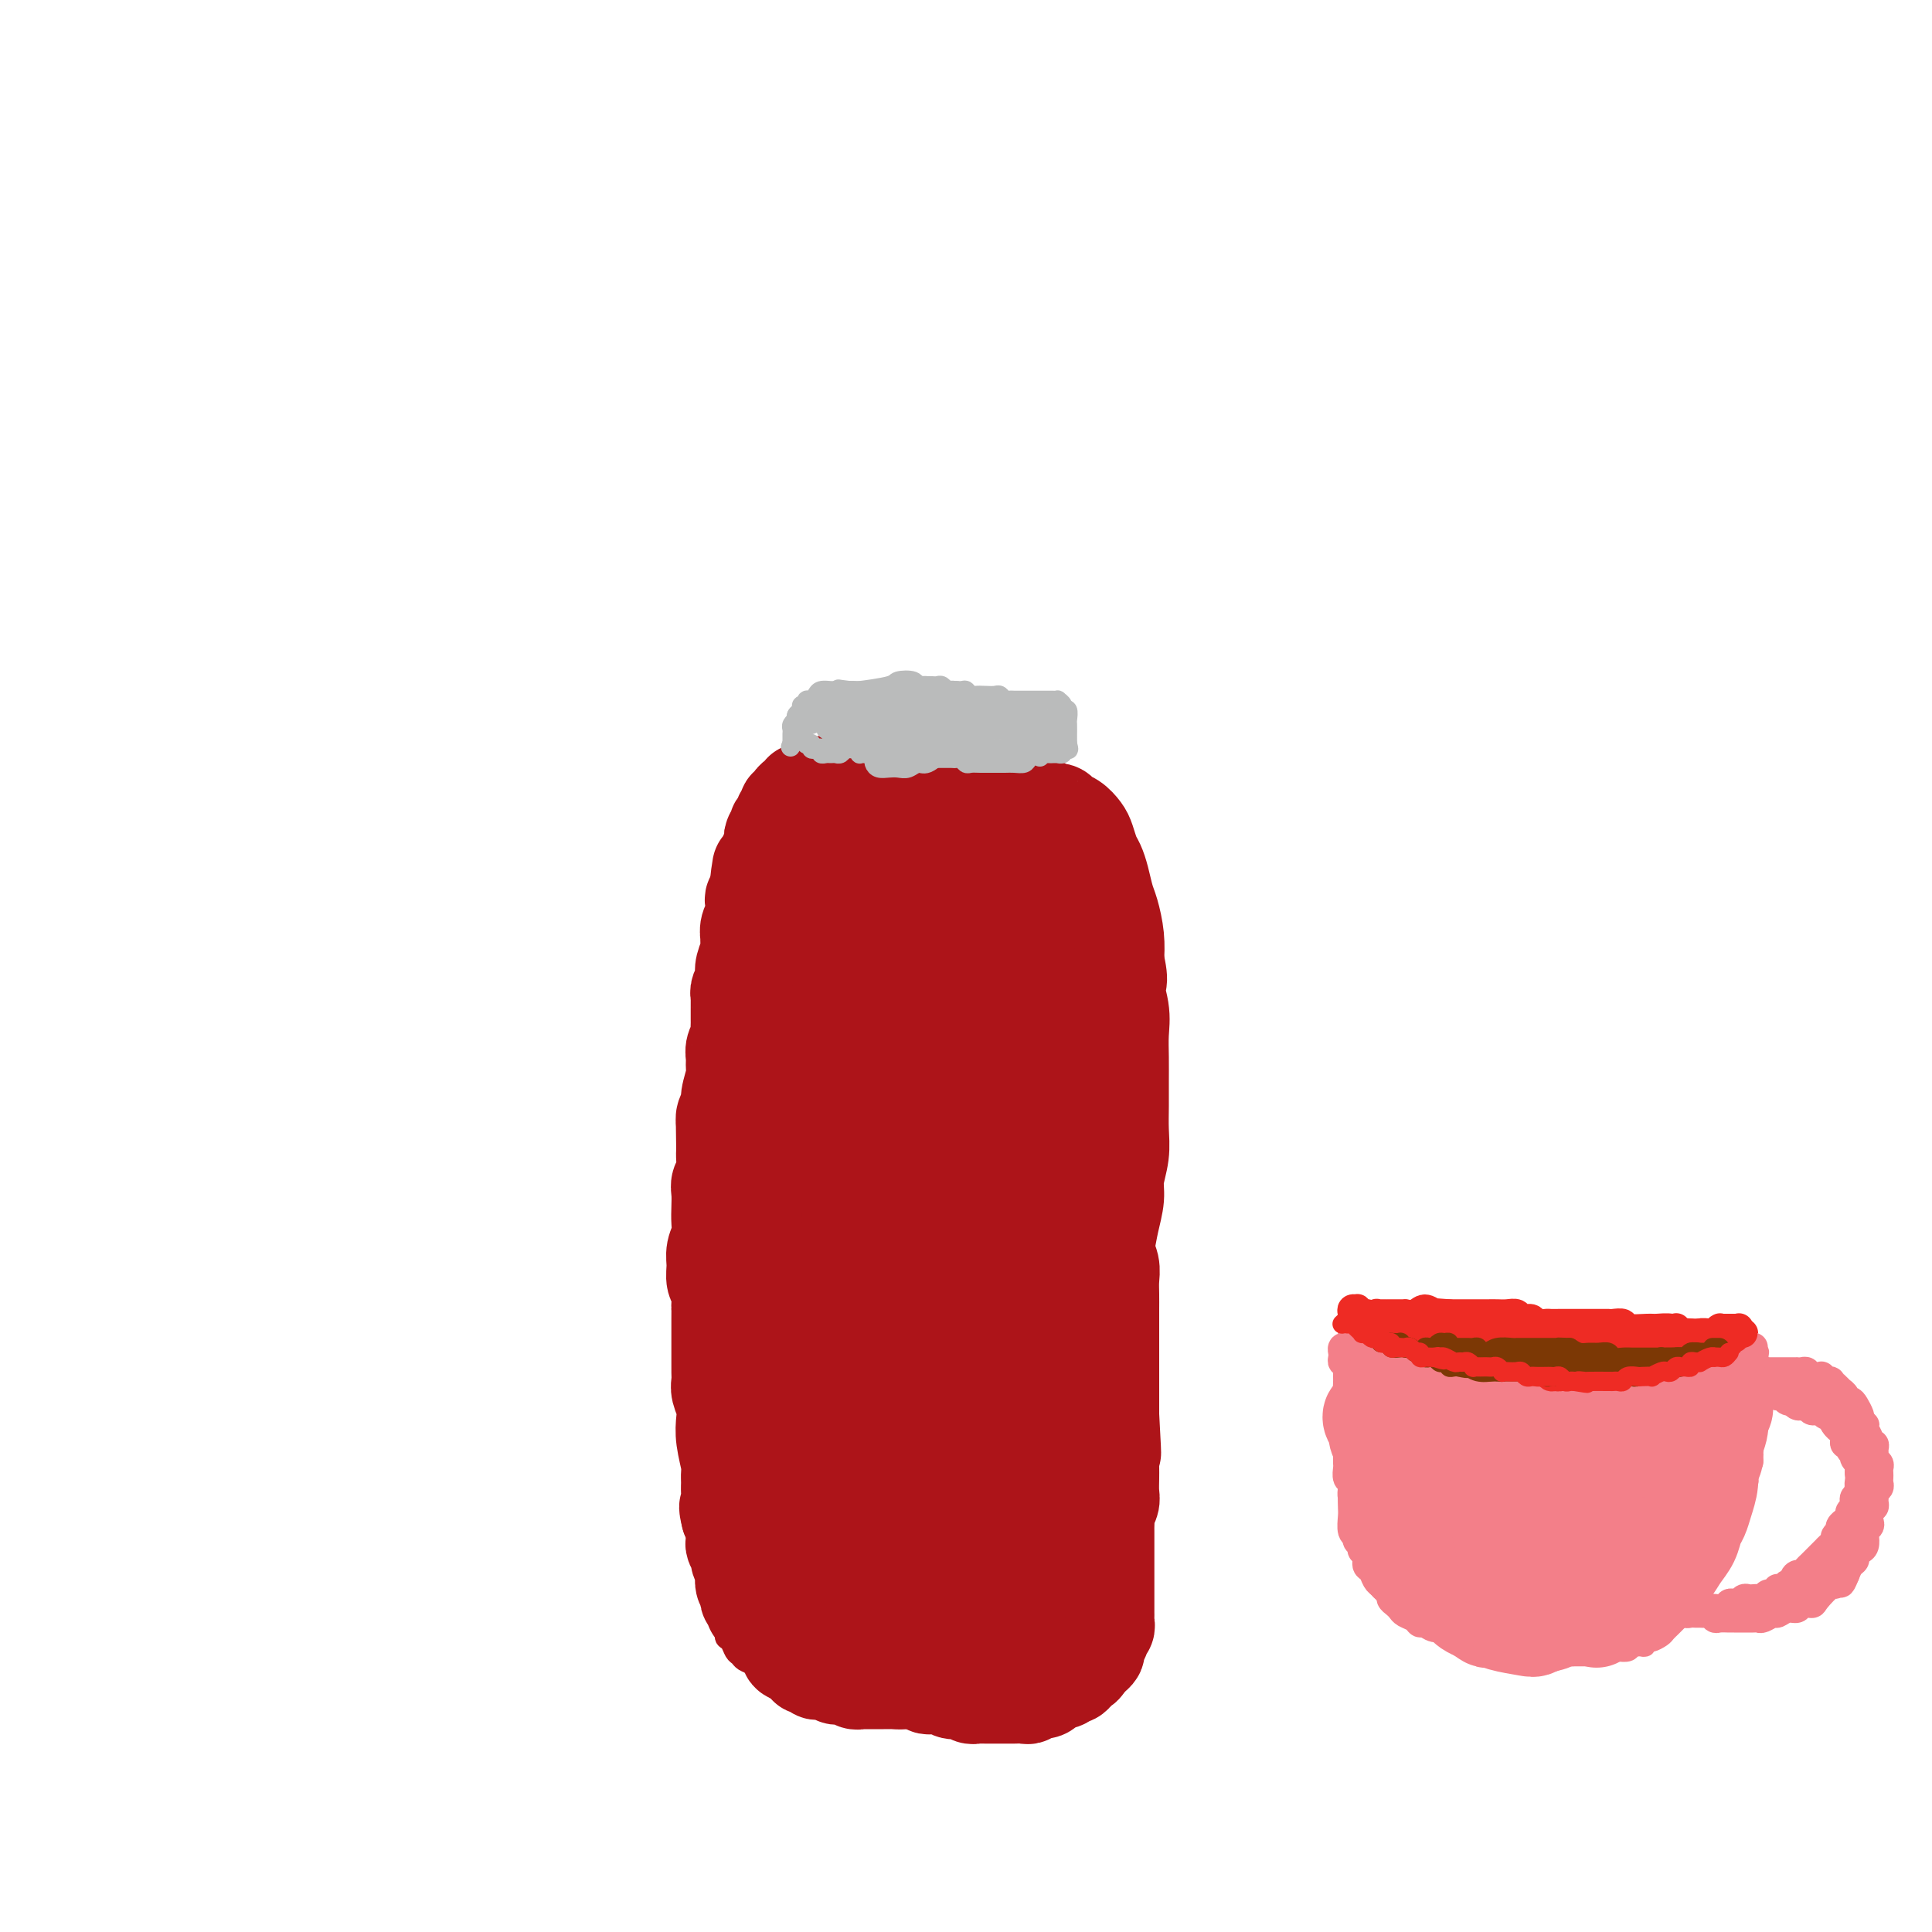 <svg viewBox='0 0 400 400' version='1.1' xmlns='http://www.w3.org/2000/svg' xmlns:xlink='http://www.w3.org/1999/xlink'><g fill='none' stroke='#AD1419' stroke-width='4' stroke-linecap='round' stroke-linejoin='round'><path d='M152,172c-0.030,0.333 -0.061,0.666 0,1c0.061,0.334 0.212,0.670 0,1c-0.212,0.330 -0.789,0.655 -1,1c-0.211,0.345 -0.057,0.711 0,1c0.057,0.289 0.015,0.501 0,1c-0.015,0.499 -0.004,1.284 0,2c0.004,0.716 0.002,1.362 0,2c-0.002,0.638 -0.004,1.269 0,2c0.004,0.731 0.015,1.561 0,2c-0.015,0.439 -0.057,0.488 0,1c0.057,0.512 0.211,1.488 0,2c-0.211,0.512 -0.789,0.560 -1,1c-0.211,0.440 -0.057,1.273 0,2c0.057,0.727 0.015,1.350 0,2c-0.015,0.650 -0.003,1.329 0,2c0.003,0.671 -0.003,1.333 0,2c0.003,0.667 0.015,1.337 0,2c-0.015,0.663 -0.057,1.317 0,2c0.057,0.683 0.211,1.393 0,2c-0.211,0.607 -0.789,1.110 -1,2c-0.211,0.890 -0.057,2.166 0,3c0.057,0.834 0.016,1.225 0,2c-0.016,0.775 -0.008,1.935 0,3c0.008,1.065 0.017,2.035 0,3c-0.017,0.965 -0.061,1.924 0,3c0.061,1.076 0.227,2.269 0,3c-0.227,0.731 -0.848,1.000 -1,2c-0.152,1.000 0.166,2.732 0,4c-0.166,1.268 -0.814,2.072 -1,3c-0.186,0.928 0.090,1.979 0,3c-0.090,1.021 -0.545,2.010 -1,3'/><path d='M146,237c-0.944,10.652 -0.306,4.783 0,3c0.306,-1.783 0.278,0.522 0,2c-0.278,1.478 -0.806,2.129 -1,3c-0.194,0.871 -0.053,1.961 0,3c0.053,1.039 0.018,2.026 0,3c-0.018,0.974 -0.019,1.937 0,3c0.019,1.063 0.058,2.228 0,3c-0.058,0.772 -0.212,1.150 0,2c0.212,0.850 0.789,2.171 1,3c0.211,0.829 0.057,1.166 0,2c-0.057,0.834 -0.016,2.167 0,3c0.016,0.833 0.008,1.167 0,2c-0.008,0.833 -0.016,2.165 0,3c0.016,0.835 0.057,1.172 0,2c-0.057,0.828 -0.211,2.147 0,3c0.211,0.853 0.789,1.240 1,2c0.211,0.760 0.057,1.894 0,3c-0.057,1.106 -0.015,2.186 0,3c0.015,0.814 0.004,1.363 0,2c-0.004,0.637 -0.001,1.363 0,2c0.001,0.637 -0.001,1.186 0,2c0.001,0.814 0.004,1.895 0,3c-0.004,1.105 -0.015,2.235 0,3c0.015,0.765 0.057,1.165 0,2c-0.057,0.835 -0.211,2.104 0,3c0.211,0.896 0.789,1.420 1,2c0.211,0.580 0.057,1.217 0,2c-0.057,0.783 -0.015,1.711 0,3c0.015,1.289 0.004,2.940 0,4c-0.004,1.060 -0.002,1.530 0,2'/><path d='M148,315c0.309,12.424 0.083,4.484 0,2c-0.083,-2.484 -0.022,0.489 0,2c0.022,1.511 0.006,1.561 0,2c-0.006,0.439 -0.001,1.269 0,2c0.001,0.731 -0.001,1.365 0,2c0.001,0.635 0.004,1.272 0,2c-0.004,0.728 -0.016,1.547 0,2c0.016,0.453 0.061,0.540 0,1c-0.061,0.460 -0.227,1.293 0,2c0.227,0.707 0.849,1.288 1,2c0.151,0.712 -0.167,1.557 0,2c0.167,0.443 0.818,0.486 1,1c0.182,0.514 -0.107,1.500 0,2c0.107,0.500 0.610,0.515 1,1c0.390,0.485 0.668,1.440 1,2c0.332,0.560 0.718,0.723 1,1c0.282,0.277 0.461,0.666 1,1c0.539,0.334 1.439,0.611 2,1c0.561,0.389 0.783,0.889 1,1c0.217,0.111 0.428,-0.167 1,0c0.572,0.167 1.505,0.778 2,1c0.495,0.222 0.552,0.056 1,0c0.448,-0.056 1.289,-0.002 2,0c0.711,0.002 1.294,-0.048 2,0c0.706,0.048 1.536,0.195 2,0c0.464,-0.195 0.561,-0.731 1,-1c0.439,-0.269 1.220,-0.271 2,0c0.780,0.271 1.560,0.815 2,1c0.440,0.185 0.542,0.011 1,0c0.458,-0.011 1.274,0.140 2,0c0.726,-0.140 1.363,-0.570 2,-1'/><path d='M177,346c2.825,-0.220 1.387,-0.269 1,0c-0.387,0.269 0.275,0.857 1,1c0.725,0.143 1.511,-0.158 2,0c0.489,0.158 0.680,0.774 1,1c0.320,0.226 0.768,0.060 1,0c0.232,-0.060 0.247,-0.016 1,0c0.753,0.016 2.243,0.004 3,0c0.757,-0.004 0.780,-0.001 1,0c0.220,0.001 0.637,0.001 1,0c0.363,-0.001 0.674,-0.001 1,0c0.326,0.001 0.669,0.004 1,0c0.331,-0.004 0.652,-0.015 1,0c0.348,0.015 0.723,0.057 1,0c0.277,-0.057 0.455,-0.211 1,0c0.545,0.211 1.455,0.789 2,1c0.545,0.211 0.723,0.055 1,0c0.277,-0.055 0.651,-0.010 1,0c0.349,0.010 0.671,-0.015 1,0c0.329,0.015 0.665,0.072 1,0c0.335,-0.072 0.671,-0.272 1,0c0.329,0.272 0.652,1.015 1,1c0.348,-0.015 0.722,-0.789 1,-1c0.278,-0.211 0.459,0.140 1,0c0.541,-0.140 1.440,-0.769 2,-1c0.560,-0.231 0.780,-0.062 1,0c0.220,0.062 0.440,0.017 1,0c0.560,-0.017 1.458,-0.004 2,0c0.542,0.004 0.726,0.001 1,0c0.274,-0.001 0.637,-0.001 1,0'/><path d='M212,348c1.726,-0.292 1.042,-0.022 1,0c-0.042,0.022 0.557,-0.205 1,0c0.443,0.205 0.731,0.840 1,1c0.269,0.160 0.521,-0.156 1,0c0.479,0.156 1.185,0.785 2,1c0.815,0.215 1.738,0.016 2,0c0.262,-0.016 -0.137,0.149 0,0c0.137,-0.149 0.810,-0.614 1,-1c0.190,-0.386 -0.103,-0.694 0,-1c0.103,-0.306 0.601,-0.611 1,-1c0.399,-0.389 0.699,-0.863 1,-1c0.301,-0.137 0.601,0.062 1,0c0.399,-0.062 0.896,-0.384 1,-1c0.104,-0.616 -0.183,-1.526 0,-2c0.183,-0.474 0.838,-0.512 1,-1c0.162,-0.488 -0.168,-1.425 0,-2c0.168,-0.575 0.833,-0.788 1,-1c0.167,-0.212 -0.165,-0.423 0,-1c0.165,-0.577 0.828,-1.520 1,-2c0.172,-0.480 -0.146,-0.499 0,-1c0.146,-0.501 0.756,-1.485 1,-2c0.244,-0.515 0.122,-0.561 0,-1c-0.122,-0.439 -0.243,-1.272 0,-2c0.243,-0.728 0.850,-1.350 1,-2c0.150,-0.650 -0.157,-1.328 0,-2c0.157,-0.672 0.777,-1.337 1,-2c0.223,-0.663 0.050,-1.322 0,-2c-0.050,-0.678 0.025,-1.375 0,-2c-0.025,-0.625 -0.150,-1.179 0,-2c0.150,-0.821 0.575,-1.911 1,-3'/><path d='M232,315c1.099,-4.690 0.346,-2.414 0,-2c-0.346,0.414 -0.285,-1.034 0,-2c0.285,-0.966 0.794,-1.451 1,-2c0.206,-0.549 0.108,-1.162 0,-2c-0.108,-0.838 -0.225,-1.900 0,-3c0.225,-1.100 0.792,-2.237 1,-3c0.208,-0.763 0.056,-1.153 0,-2c-0.056,-0.847 -0.015,-2.151 0,-3c0.015,-0.849 0.005,-1.242 0,-2c-0.005,-0.758 -0.005,-1.880 0,-3c0.005,-1.120 0.015,-2.238 0,-3c-0.015,-0.762 -0.057,-1.166 0,-2c0.057,-0.834 0.211,-2.096 0,-3c-0.211,-0.904 -0.788,-1.449 -1,-2c-0.212,-0.551 -0.061,-1.107 0,-2c0.061,-0.893 0.030,-2.124 0,-3c-0.030,-0.876 -0.061,-1.397 0,-2c0.061,-0.603 0.212,-1.289 0,-2c-0.212,-0.711 -0.789,-1.446 -1,-2c-0.211,-0.554 -0.057,-0.925 0,-2c0.057,-1.075 0.015,-2.854 0,-4c-0.015,-1.146 -0.004,-1.658 0,-2c0.004,-0.342 0.001,-0.514 0,-1c-0.001,-0.486 -0.000,-1.285 0,-2c0.000,-0.715 0.000,-1.346 0,-2c-0.000,-0.654 -0.000,-1.330 0,-2c0.000,-0.670 0.000,-1.334 0,-2c-0.000,-0.666 -0.000,-1.333 0,-2c0.000,-0.667 0.000,-1.333 0,-2c-0.000,-0.667 -0.000,-1.333 0,-2'/><path d='M232,247c-0.001,-10.876 -0.004,-4.067 0,-2c0.004,2.067 0.016,-0.608 0,-2c-0.016,-1.392 -0.061,-1.499 0,-2c0.061,-0.501 0.227,-1.394 0,-2c-0.227,-0.606 -0.846,-0.925 -1,-2c-0.154,-1.075 0.156,-2.907 0,-4c-0.156,-1.093 -0.778,-1.447 -1,-2c-0.222,-0.553 -0.046,-1.304 0,-2c0.046,-0.696 -0.040,-1.336 0,-2c0.040,-0.664 0.207,-1.350 0,-2c-0.207,-0.650 -0.788,-1.262 -1,-2c-0.212,-0.738 -0.057,-1.601 0,-2c0.057,-0.399 0.015,-0.332 0,-1c-0.015,-0.668 -0.004,-2.070 0,-3c0.004,-0.930 0.001,-1.389 0,-2c-0.001,-0.611 -0.000,-1.375 0,-2c0.000,-0.625 -0.000,-1.112 0,-2c0.000,-0.888 0.001,-2.178 0,-3c-0.001,-0.822 -0.004,-1.175 0,-2c0.004,-0.825 0.015,-2.123 0,-3c-0.015,-0.877 -0.057,-1.335 0,-2c0.057,-0.665 0.211,-1.539 0,-2c-0.211,-0.461 -0.789,-0.510 -1,-1c-0.211,-0.490 -0.057,-1.423 0,-2c0.057,-0.577 0.015,-0.799 0,-1c-0.015,-0.201 -0.004,-0.383 0,-1c0.004,-0.617 0.001,-1.671 0,-2c-0.001,-0.329 -0.000,0.065 0,0c0.000,-0.065 0.000,-0.590 0,-1c-0.000,-0.410 -0.000,-0.705 0,-1'/><path d='M228,190c-0.635,-8.998 -0.223,-2.992 0,-1c0.223,1.992 0.256,-0.030 0,-1c-0.256,-0.970 -0.801,-0.889 -1,-1c-0.199,-0.111 -0.053,-0.415 0,-1c0.053,-0.585 0.014,-1.452 0,-2c-0.014,-0.548 -0.003,-0.777 0,-1c0.003,-0.223 -0.003,-0.440 0,-1c0.003,-0.560 0.015,-1.463 0,-2c-0.015,-0.537 -0.056,-0.707 0,-1c0.056,-0.293 0.208,-0.708 0,-1c-0.208,-0.292 -0.777,-0.463 -1,-1c-0.223,-0.537 -0.098,-1.442 0,-2c0.098,-0.558 0.171,-0.768 0,-1c-0.171,-0.232 -0.585,-0.486 -1,-1c-0.415,-0.514 -0.832,-1.290 -1,-2c-0.168,-0.710 -0.088,-1.356 0,-2c0.088,-0.644 0.183,-1.286 0,-2c-0.183,-0.714 -0.645,-1.501 -1,-2c-0.355,-0.499 -0.602,-0.712 -1,-1c-0.398,-0.288 -0.947,-0.652 -1,-1c-0.053,-0.348 0.390,-0.681 0,-1c-0.390,-0.319 -1.614,-0.625 -2,-1c-0.386,-0.375 0.066,-0.818 0,-1c-0.066,-0.182 -0.651,-0.102 -1,0c-0.349,0.102 -0.464,0.227 -1,0c-0.536,-0.227 -1.495,-0.807 -2,-1c-0.505,-0.193 -0.558,-0.000 -1,0c-0.442,0.000 -1.273,-0.192 -2,0c-0.727,0.192 -1.351,0.769 -2,1c-0.649,0.231 -1.325,0.115 -2,0'/><path d='M208,160c-1.436,0.155 -1.525,0.041 -2,0c-0.475,-0.041 -1.334,-0.011 -2,0c-0.666,0.011 -1.138,0.002 -2,0c-0.862,-0.002 -2.114,0.003 -3,0c-0.886,-0.003 -1.407,-0.015 -2,0c-0.593,0.015 -1.257,0.057 -2,0c-0.743,-0.057 -1.565,-0.212 -2,0c-0.435,0.212 -0.484,0.793 -1,1c-0.516,0.207 -1.501,0.041 -2,0c-0.499,-0.041 -0.514,0.041 -1,0c-0.486,-0.041 -1.443,-0.207 -2,0c-0.557,0.207 -0.712,0.788 -1,1c-0.288,0.212 -0.707,0.057 -1,0c-0.293,-0.057 -0.458,-0.014 -1,0c-0.542,0.014 -1.459,0.000 -2,0c-0.541,-0.000 -0.705,0.014 -1,0c-0.295,-0.014 -0.720,-0.056 -1,0c-0.280,0.056 -0.414,0.210 -1,0c-0.586,-0.210 -1.624,-0.785 -2,-1c-0.376,-0.215 -0.091,-0.072 -1,0c-0.909,0.072 -3.013,0.072 -4,0c-0.987,-0.072 -0.856,-0.215 -1,0c-0.144,0.215 -0.563,0.790 -1,1c-0.437,0.210 -0.890,0.056 -1,0c-0.110,-0.056 0.125,-0.012 0,0c-0.125,0.012 -0.611,-0.007 -1,0c-0.389,0.007 -0.682,0.040 -1,0c-0.318,-0.040 -0.662,-0.154 -1,0c-0.338,0.154 -0.669,0.577 -1,1'/><path d='M165,163c-6.815,0.403 -2.352,-0.089 -1,0c1.352,0.089 -0.408,0.760 -1,1c-0.592,0.240 -0.018,0.049 0,0c0.018,-0.049 -0.521,0.043 -1,0c-0.479,-0.043 -0.898,-0.222 -1,0c-0.102,0.222 0.114,0.843 0,1c-0.114,0.157 -0.556,-0.150 -1,0c-0.444,0.150 -0.888,0.758 -1,1c-0.112,0.242 0.110,0.117 0,0c-0.110,-0.117 -0.550,-0.228 -1,0c-0.450,0.228 -0.909,0.793 -1,1c-0.091,0.207 0.187,0.055 0,0c-0.187,-0.055 -0.838,-0.013 -1,0c-0.162,0.013 0.167,-0.004 0,0c-0.167,0.004 -0.829,0.030 -1,0c-0.171,-0.030 0.150,-0.116 0,0c-0.150,0.116 -0.772,0.434 -1,1c-0.228,0.566 -0.061,1.378 0,2c0.061,0.622 0.016,1.052 0,2c-0.016,0.948 -0.005,2.414 0,3c0.005,0.586 0.002,0.293 0,0'/></g>
<g fill='none' stroke='#AD1419' stroke-width='20' stroke-linecap='round' stroke-linejoin='round'><path d='M168,179c-0.002,0.004 -0.005,0.007 0,0c0.005,-0.007 0.016,-0.025 0,0c-0.016,0.025 -0.060,0.094 0,0c0.060,-0.094 0.223,-0.351 0,-1c-0.223,-0.649 -0.833,-1.691 -1,-2c-0.167,-0.309 0.109,0.113 0,0c-0.109,-0.113 -0.603,-0.763 -1,-1c-0.397,-0.237 -0.699,-0.061 -1,0c-0.301,0.061 -0.602,0.008 -1,0c-0.398,-0.008 -0.891,0.028 -1,0c-0.109,-0.028 0.168,-0.120 0,0c-0.168,0.120 -0.780,0.451 -1,1c-0.220,0.549 -0.049,1.316 0,2c0.049,0.684 -0.025,1.287 0,2c0.025,0.713 0.150,1.537 0,2c-0.150,0.463 -0.576,0.565 -1,1c-0.424,0.435 -0.846,1.205 -1,2c-0.154,0.795 -0.041,1.617 0,2c0.041,0.383 0.011,0.329 0,1c-0.011,0.671 -0.003,2.067 0,3c0.003,0.933 0.001,1.403 0,2c-0.001,0.597 -0.000,1.321 0,3c0.000,1.679 0.000,4.311 0,6c-0.000,1.689 -0.000,2.433 0,3c0.000,0.567 0.000,0.956 0,2c-0.000,1.044 -0.000,2.744 0,4c0.000,1.256 0.000,2.069 0,3c-0.000,0.931 -0.000,1.982 0,3c0.000,1.018 0.000,2.005 0,3c-0.000,0.995 -0.000,1.997 0,3'/><path d='M160,223c0.000,6.111 0.001,2.389 0,2c-0.001,-0.389 -0.004,2.555 0,4c0.004,1.445 0.015,1.390 0,2c-0.015,0.610 -0.057,1.885 0,3c0.057,1.115 0.211,2.069 0,3c-0.211,0.931 -0.789,1.838 -1,3c-0.211,1.162 -0.057,2.579 0,4c0.057,1.421 0.016,2.845 0,4c-0.016,1.155 -0.008,2.042 0,3c0.008,0.958 0.016,1.989 0,3c-0.016,1.011 -0.057,2.004 0,3c0.057,0.996 0.211,1.996 0,3c-0.211,1.004 -0.789,2.011 -1,3c-0.211,0.989 -0.057,1.959 0,3c0.057,1.041 0.015,2.152 0,3c-0.015,0.848 -0.004,1.435 0,2c0.004,0.565 0.001,1.110 0,2c-0.001,0.890 -0.000,2.125 0,3c0.000,0.875 0.000,1.388 0,2c-0.000,0.612 -0.000,1.321 0,2c0.000,0.679 0.000,1.326 0,2c-0.000,0.674 -0.001,1.373 0,2c0.001,0.627 0.004,1.182 0,2c-0.004,0.818 -0.015,1.899 0,3c0.015,1.101 0.057,2.223 0,3c-0.057,0.777 -0.211,1.208 0,2c0.211,0.792 0.789,1.944 1,3c0.211,1.056 0.057,2.015 0,3c-0.057,0.985 -0.016,1.996 0,3c0.016,1.004 0.008,2.002 0,3'/><path d='M159,306c-0.215,13.360 -0.254,5.259 0,3c0.254,-2.259 0.799,1.323 1,3c0.201,1.677 0.058,1.447 0,2c-0.058,0.553 -0.030,1.888 0,3c0.030,1.112 0.060,2.003 0,3c-0.060,0.997 -0.212,2.102 0,3c0.212,0.898 0.789,1.590 1,2c0.211,0.410 0.057,0.537 0,1c-0.057,0.463 -0.015,1.262 0,2c0.015,0.738 0.004,1.416 0,2c-0.004,0.584 -0.001,1.075 0,2c0.001,0.925 0.001,2.286 0,3c-0.001,0.714 -0.004,0.781 0,1c0.004,0.219 0.015,0.588 0,1c-0.015,0.412 -0.056,0.865 0,1c0.056,0.135 0.208,-0.050 0,0c-0.208,0.050 -0.777,0.335 -1,0c-0.223,-0.335 -0.102,-1.290 0,-2c0.102,-0.710 0.183,-1.175 0,-2c-0.183,-0.825 -0.630,-2.009 -1,-3c-0.370,-0.991 -0.662,-1.790 -1,-3c-0.338,-1.210 -0.722,-2.831 -1,-5c-0.278,-2.169 -0.452,-4.887 -1,-7c-0.548,-2.113 -1.471,-3.623 -2,-6c-0.529,-2.377 -0.664,-5.621 -1,-8c-0.336,-2.379 -0.875,-3.892 -1,-6c-0.125,-2.108 0.163,-4.811 0,-7c-0.163,-2.189 -0.776,-3.865 -1,-6c-0.224,-2.135 -0.060,-4.729 0,-7c0.060,-2.271 0.017,-4.220 0,-6c-0.017,-1.780 -0.009,-3.390 0,-5'/><path d='M151,265c-0.154,-5.509 -0.037,-3.781 0,-4c0.037,-0.219 -0.004,-2.384 0,-4c0.004,-1.616 0.053,-2.683 0,-4c-0.053,-1.317 -0.207,-2.884 0,-4c0.207,-1.116 0.774,-1.781 1,-3c0.226,-1.219 0.112,-2.991 0,-4c-0.112,-1.009 -0.223,-1.256 0,-2c0.223,-0.744 0.781,-1.984 1,-3c0.219,-1.016 0.100,-1.808 0,-3c-0.100,-1.192 -0.180,-2.784 0,-4c0.180,-1.216 0.622,-2.057 1,-3c0.378,-0.943 0.692,-1.989 1,-3c0.308,-1.011 0.608,-1.989 1,-3c0.392,-1.011 0.874,-2.057 1,-3c0.126,-0.943 -0.106,-1.785 0,-3c0.106,-1.215 0.550,-2.803 1,-4c0.450,-1.197 0.904,-2.001 1,-3c0.096,-0.999 -0.168,-2.192 0,-3c0.168,-0.808 0.767,-1.231 1,-2c0.233,-0.769 0.100,-1.884 0,-3c-0.100,-1.116 -0.166,-2.235 0,-3c0.166,-0.765 0.565,-1.178 1,-2c0.435,-0.822 0.905,-2.054 1,-3c0.095,-0.946 -0.186,-1.605 0,-2c0.186,-0.395 0.838,-0.524 1,-1c0.162,-0.476 -0.167,-1.297 0,-2c0.167,-0.703 0.829,-1.288 1,-2c0.171,-0.712 -0.150,-1.552 0,-2c0.150,-0.448 0.771,-0.505 1,-1c0.229,-0.495 0.065,-1.427 0,-2c-0.065,-0.573 -0.033,-0.786 0,-1'/><path d='M165,179c2.099,-8.254 1.346,-3.391 1,-2c-0.346,1.391 -0.286,-0.692 0,-2c0.286,-1.308 0.799,-1.843 1,-2c0.201,-0.157 0.092,0.064 0,0c-0.092,-0.064 -0.165,-0.412 0,-1c0.165,-0.588 0.569,-1.414 1,-2c0.431,-0.586 0.890,-0.932 1,-1c0.110,-0.068 -0.129,0.140 0,0c0.129,-0.140 0.626,-0.630 1,-1c0.374,-0.370 0.625,-0.621 1,-1c0.375,-0.379 0.873,-0.886 1,-1c0.127,-0.114 -0.117,0.166 0,0c0.117,-0.166 0.593,-0.776 1,-1c0.407,-0.224 0.743,-0.061 1,0c0.257,0.061 0.436,0.020 1,0c0.564,-0.020 1.513,-0.020 2,0c0.487,0.020 0.511,0.058 1,0c0.489,-0.058 1.444,-0.213 2,0c0.556,0.213 0.712,0.793 1,1c0.288,0.207 0.706,0.042 1,0c0.294,-0.042 0.463,0.041 1,0c0.537,-0.041 1.442,-0.206 2,0c0.558,0.206 0.769,0.784 1,1c0.231,0.216 0.481,0.072 1,0c0.519,-0.072 1.308,-0.072 2,0c0.692,0.072 1.289,0.215 2,0c0.711,-0.215 1.538,-0.789 2,-1c0.462,-0.211 0.561,-0.060 1,0c0.439,0.060 1.220,0.030 2,0'/><path d='M196,166c3.673,0.381 1.355,0.834 1,1c-0.355,0.166 1.253,0.044 2,0c0.747,-0.044 0.634,-0.011 1,0c0.366,0.011 1.210,-0.001 2,0c0.790,0.001 1.525,0.014 2,0c0.475,-0.014 0.692,-0.056 1,0c0.308,0.056 0.709,0.211 1,0c0.291,-0.211 0.473,-0.789 1,-1c0.527,-0.211 1.399,-0.057 2,0c0.601,0.057 0.929,0.015 1,0c0.071,-0.015 -0.117,-0.004 0,0c0.117,0.004 0.537,0.000 1,0c0.463,-0.000 0.968,0.003 1,0c0.032,-0.003 -0.410,-0.011 0,0c0.410,0.011 1.672,0.041 2,0c0.328,-0.041 -0.278,-0.151 0,0c0.278,0.151 1.439,0.564 2,1c0.561,0.436 0.521,0.893 1,1c0.479,0.107 1.476,-0.138 2,0c0.524,0.138 0.574,0.660 1,1c0.426,0.340 1.227,0.499 2,1c0.773,0.501 1.516,1.343 2,2c0.484,0.657 0.707,1.128 1,2c0.293,0.872 0.656,2.146 1,3c0.344,0.854 0.670,1.287 1,2c0.330,0.713 0.663,1.705 1,3c0.337,1.295 0.678,2.894 1,4c0.322,1.106 0.625,1.721 1,3c0.375,1.279 0.821,3.223 1,5c0.179,1.777 0.089,3.389 0,5'/><path d='M231,199c1.332,5.379 0.161,4.328 0,5c-0.161,0.672 0.689,3.067 1,5c0.311,1.933 0.083,3.405 0,5c-0.083,1.595 -0.021,3.314 0,5c0.021,1.686 0.002,3.340 0,5c-0.002,1.660 0.014,3.328 0,5c-0.014,1.672 -0.059,3.349 0,5c0.059,1.651 0.223,3.276 0,5c-0.223,1.724 -0.834,3.546 -1,5c-0.166,1.454 0.114,2.541 0,4c-0.114,1.459 -0.622,3.289 -1,5c-0.378,1.711 -0.626,3.303 -1,5c-0.374,1.697 -0.874,3.500 -1,5c-0.126,1.500 0.121,2.697 0,4c-0.121,1.303 -0.610,2.711 -1,4c-0.390,1.289 -0.682,2.460 -1,4c-0.318,1.540 -0.664,3.450 -1,5c-0.336,1.550 -0.663,2.738 -1,4c-0.337,1.262 -0.682,2.596 -1,4c-0.318,1.404 -0.607,2.879 -1,4c-0.393,1.121 -0.890,1.890 -1,3c-0.110,1.110 0.167,2.563 0,4c-0.167,1.437 -0.776,2.860 -1,4c-0.224,1.140 -0.061,1.999 0,3c0.061,1.001 0.020,2.144 0,3c-0.020,0.856 -0.019,1.423 0,2c0.019,0.577 0.058,1.163 0,2c-0.058,0.837 -0.211,1.925 0,3c0.211,1.075 0.788,2.135 1,3c0.212,0.865 0.061,1.533 0,2c-0.061,0.467 -0.030,0.734 0,1'/><path d='M221,322c0.243,4.538 0.850,2.385 1,2c0.150,-0.385 -0.156,1.000 0,2c0.156,1.000 0.774,1.615 1,2c0.226,0.385 0.061,0.541 0,1c-0.061,0.459 -0.016,1.221 0,2c0.016,0.779 0.004,1.573 0,2c-0.004,0.427 -0.001,0.485 0,1c0.001,0.515 0.001,1.486 0,2c-0.001,0.514 -0.004,0.573 0,1c0.004,0.427 0.016,1.224 0,2c-0.016,0.776 -0.060,1.531 0,2c0.060,0.469 0.224,0.650 0,1c-0.224,0.350 -0.838,0.867 -1,1c-0.162,0.133 0.126,-0.118 0,0c-0.126,0.118 -0.668,0.606 -1,1c-0.332,0.394 -0.455,0.693 -1,1c-0.545,0.307 -1.512,0.622 -2,1c-0.488,0.378 -0.497,0.819 -1,1c-0.503,0.181 -1.500,0.101 -2,0c-0.500,-0.101 -0.504,-0.223 -1,0c-0.496,0.223 -1.484,0.791 -2,1c-0.516,0.209 -0.561,0.060 -1,0c-0.439,-0.060 -1.272,-0.030 -2,0c-0.728,0.030 -1.350,0.060 -2,0c-0.650,-0.060 -1.329,-0.212 -2,0c-0.671,0.212 -1.335,0.786 -2,1c-0.665,0.214 -1.333,0.068 -2,0c-0.667,-0.068 -1.333,-0.060 -2,0c-0.667,0.060 -1.333,0.170 -2,0c-0.667,-0.170 -1.333,-0.620 -2,-1c-0.667,-0.380 -1.333,-0.690 -2,-1'/><path d='M193,347c-3.300,-0.389 -2.050,-0.863 -2,-1c0.050,-0.137 -1.100,0.062 -2,0c-0.900,-0.062 -1.550,-0.384 -2,-1c-0.450,-0.616 -0.701,-1.527 -1,-2c-0.299,-0.473 -0.647,-0.508 -2,-1c-1.353,-0.492 -3.711,-1.442 -5,-2c-1.289,-0.558 -1.510,-0.726 -2,-1c-0.490,-0.274 -1.248,-0.654 -2,-1c-0.752,-0.346 -1.497,-0.658 -2,-1c-0.503,-0.342 -0.765,-0.713 -1,-1c-0.235,-0.287 -0.444,-0.489 -1,-1c-0.556,-0.511 -1.459,-1.332 -2,-2c-0.541,-0.668 -0.718,-1.182 -1,-2c-0.282,-0.818 -0.668,-1.939 -1,-3c-0.332,-1.061 -0.611,-2.063 -1,-3c-0.389,-0.937 -0.888,-1.808 -1,-3c-0.112,-1.192 0.163,-2.704 0,-4c-0.163,-1.296 -0.765,-2.378 -1,-4c-0.235,-1.622 -0.105,-3.786 0,-6c0.105,-2.214 0.185,-4.479 0,-7c-0.185,-2.521 -0.634,-5.297 -1,-8c-0.366,-2.703 -0.648,-5.333 -1,-8c-0.352,-2.667 -0.775,-5.372 -1,-8c-0.225,-2.628 -0.252,-5.179 0,-8c0.252,-2.821 0.785,-5.910 1,-9c0.215,-3.090 0.113,-6.179 0,-9c-0.113,-2.821 -0.236,-5.375 0,-8c0.236,-2.625 0.833,-5.322 1,-8c0.167,-2.678 -0.095,-5.337 0,-8c0.095,-2.663 0.548,-5.332 1,-8'/><path d='M164,219c0.476,-10.173 0.166,-6.605 0,-6c-0.166,0.605 -0.188,-1.752 0,-5c0.188,-3.248 0.585,-7.388 1,-10c0.415,-2.612 0.847,-3.698 1,-5c0.153,-1.302 0.026,-2.821 0,-4c-0.026,-1.179 0.049,-2.019 0,-3c-0.049,-0.981 -0.224,-2.105 0,-3c0.224,-0.895 0.846,-1.563 1,-2c0.154,-0.437 -0.159,-0.644 0,-1c0.159,-0.356 0.789,-0.860 1,-1c0.211,-0.140 0.003,0.085 0,1c-0.003,0.915 0.199,2.520 0,4c-0.199,1.480 -0.800,2.834 -1,5c-0.200,2.166 0.002,5.145 0,8c-0.002,2.855 -0.208,5.585 0,9c0.208,3.415 0.828,7.514 1,12c0.172,4.486 -0.106,9.360 0,14c0.106,4.640 0.596,9.047 1,14c0.404,4.953 0.723,10.452 1,16c0.277,5.548 0.511,11.146 1,16c0.489,4.854 1.234,8.965 2,14c0.766,5.035 1.553,10.995 2,16c0.447,5.005 0.553,9.054 1,13c0.447,3.946 1.234,7.789 2,11c0.766,3.211 1.513,5.790 2,8c0.487,2.210 0.716,4.051 1,5c0.284,0.949 0.622,1.007 1,1c0.378,-0.007 0.794,-0.079 1,-1c0.206,-0.921 0.202,-2.692 0,-5c-0.202,-2.308 -0.601,-5.154 -1,-8'/><path d='M182,332c-0.040,-3.902 -0.642,-7.157 -1,-11c-0.358,-3.843 -0.474,-8.273 -1,-13c-0.526,-4.727 -1.462,-9.752 -2,-15c-0.538,-5.248 -0.677,-10.719 -1,-15c-0.323,-4.281 -0.831,-7.370 -1,-17c-0.169,-9.630 -0.000,-25.800 0,-35c0.000,-9.200 -0.169,-11.430 0,-16c0.169,-4.570 0.676,-11.479 1,-16c0.324,-4.521 0.465,-6.652 1,-10c0.535,-3.348 1.464,-7.912 2,-11c0.536,-3.088 0.680,-4.700 1,-5c0.320,-0.300 0.818,0.714 1,2c0.182,1.286 0.049,2.846 0,4c-0.049,1.154 -0.013,1.901 0,3c0.013,1.099 0.004,2.550 0,5c-0.004,2.450 -0.002,5.900 0,10c0.002,4.100 0.002,8.851 0,14c-0.002,5.149 -0.008,10.696 0,16c0.008,5.304 0.030,10.365 0,15c-0.030,4.635 -0.110,8.843 0,13c0.110,4.157 0.411,8.263 1,13c0.589,4.737 1.467,10.105 2,15c0.533,4.895 0.720,9.318 1,14c0.280,4.682 0.653,9.622 1,14c0.347,4.378 0.668,8.195 1,11c0.332,2.805 0.677,4.597 1,6c0.323,1.403 0.625,2.416 1,3c0.375,0.584 0.821,0.738 1,1c0.179,0.262 0.089,0.631 0,1'/><path d='M191,328c1.611,11.750 1.140,2.126 1,-1c-0.140,-3.126 0.053,0.246 0,-2c-0.053,-2.246 -0.350,-10.110 -1,-16c-0.650,-5.890 -1.653,-9.805 -2,-14c-0.347,-4.195 -0.037,-8.668 0,-13c0.037,-4.332 -0.197,-8.523 0,-13c0.197,-4.477 0.826,-9.241 1,-14c0.174,-4.759 -0.107,-9.513 0,-14c0.107,-4.487 0.602,-8.705 1,-13c0.398,-4.295 0.699,-8.665 1,-13c0.301,-4.335 0.601,-8.634 1,-12c0.399,-3.366 0.895,-5.797 1,-8c0.105,-2.203 -0.183,-4.176 0,-6c0.183,-1.824 0.838,-3.498 1,-5c0.162,-1.502 -0.168,-2.831 0,-4c0.168,-1.169 0.834,-2.178 1,-3c0.166,-0.822 -0.166,-1.458 0,-2c0.166,-0.542 0.832,-0.989 1,-1c0.168,-0.011 -0.162,0.414 0,1c0.162,0.586 0.814,1.332 1,2c0.186,0.668 -0.095,1.258 0,2c0.095,0.742 0.565,1.638 1,3c0.435,1.362 0.835,3.192 1,6c0.165,2.808 0.097,6.594 0,10c-0.097,3.406 -0.222,6.433 0,10c0.222,3.567 0.792,7.674 1,11c0.208,3.326 0.056,5.871 0,9c-0.056,3.129 -0.015,6.842 0,11c0.015,4.158 0.004,8.759 0,13c-0.004,4.241 -0.002,8.120 0,12'/><path d='M201,264c0.863,15.821 1.019,10.372 1,11c-0.019,0.628 -0.213,7.332 0,12c0.213,4.668 0.834,7.298 1,11c0.166,3.702 -0.122,8.475 0,13c0.122,4.525 0.652,8.800 1,12c0.348,3.200 0.512,5.323 1,7c0.488,1.677 1.300,2.907 2,4c0.700,1.093 1.287,2.050 2,3c0.713,0.950 1.550,1.892 2,3c0.450,1.108 0.513,2.380 1,3c0.487,0.620 1.398,0.586 2,0c0.602,-0.586 0.893,-1.725 1,-3c0.107,-1.275 0.028,-2.686 0,-4c-0.028,-1.314 -0.007,-2.532 0,-4c0.007,-1.468 -0.002,-3.186 0,-5c0.002,-1.814 0.015,-3.724 0,-6c-0.015,-2.276 -0.056,-4.919 0,-8c0.056,-3.081 0.211,-6.599 0,-10c-0.211,-3.401 -0.789,-6.686 -1,-10c-0.211,-3.314 -0.056,-6.657 0,-10c0.056,-3.343 0.015,-6.685 0,-10c-0.015,-3.315 -0.002,-6.602 0,-10c0.002,-3.398 -0.006,-6.908 0,-10c0.006,-3.092 0.027,-5.767 0,-9c-0.027,-3.233 -0.101,-7.026 0,-10c0.101,-2.974 0.377,-5.130 0,-8c-0.377,-2.870 -1.408,-6.454 -2,-9c-0.592,-2.546 -0.746,-4.054 -1,-6c-0.254,-1.946 -0.607,-4.332 -1,-6c-0.393,-1.668 -0.827,-2.620 -1,-4c-0.173,-1.380 -0.087,-3.190 0,-5'/><path d='M209,196c-0.944,-5.326 -0.803,-3.641 -1,-4c-0.197,-0.359 -0.733,-2.764 -1,-4c-0.267,-1.236 -0.265,-1.305 0,-2c0.265,-0.695 0.793,-2.018 1,-3c0.207,-0.982 0.093,-1.625 0,-2c-0.093,-0.375 -0.165,-0.483 0,-1c0.165,-0.517 0.568,-1.445 1,-2c0.432,-0.555 0.894,-0.738 1,-1c0.106,-0.262 -0.144,-0.603 0,-1c0.144,-0.397 0.683,-0.849 1,-1c0.317,-0.151 0.414,0.001 1,0c0.586,-0.001 1.663,-0.155 2,0c0.337,0.155 -0.065,0.618 0,1c0.065,0.382 0.596,0.684 1,1c0.404,0.316 0.682,0.647 1,1c0.318,0.353 0.676,0.727 1,1c0.324,0.273 0.613,0.444 1,1c0.387,0.556 0.873,1.496 1,2c0.127,0.504 -0.106,0.572 0,1c0.106,0.428 0.549,1.216 1,2c0.451,0.784 0.908,1.564 1,2c0.092,0.436 -0.182,0.526 0,1c0.182,0.474 0.818,1.331 1,2c0.182,0.669 -0.091,1.151 0,2c0.091,0.849 0.546,2.065 1,3c0.454,0.935 0.906,1.590 1,2c0.094,0.410 -0.171,0.574 0,1c0.171,0.426 0.777,1.115 1,2c0.223,0.885 0.064,1.967 0,3c-0.064,1.033 -0.032,2.016 0,3'/><path d='M225,206c0.944,4.010 0.306,2.036 0,2c-0.306,-0.036 -0.278,1.865 0,3c0.278,1.135 0.805,1.504 1,2c0.195,0.496 0.056,1.120 0,2c-0.056,0.880 -0.029,2.015 0,3c0.029,0.985 0.060,1.818 0,3c-0.060,1.182 -0.212,2.713 0,4c0.212,1.287 0.788,2.330 1,3c0.212,0.670 0.061,0.968 0,2c-0.061,1.032 -0.030,2.797 0,4c0.030,1.203 0.061,1.845 0,3c-0.061,1.155 -0.214,2.822 0,4c0.214,1.178 0.793,1.866 1,3c0.207,1.134 0.040,2.716 0,4c-0.040,1.284 0.046,2.272 0,3c-0.046,0.728 -0.222,1.195 0,2c0.222,0.805 0.844,1.947 1,3c0.156,1.053 -0.154,2.015 0,3c0.154,0.985 0.773,1.992 1,3c0.227,1.008 0.061,2.016 0,3c-0.061,0.984 -0.016,1.942 0,3c0.016,1.058 0.004,2.215 0,3c-0.004,0.785 -0.001,1.197 0,2c0.001,0.803 0.000,1.997 0,3c-0.000,1.003 -0.000,1.815 0,3c0.000,1.185 0.000,2.743 0,4c-0.000,1.257 -0.000,2.213 0,3c0.000,0.787 0.000,1.404 0,2c-0.000,0.596 -0.000,1.170 0,2c0.000,0.830 0.000,1.915 0,3'/><path d='M230,293c0.774,13.998 0.207,5.493 0,3c-0.207,-2.493 -0.056,1.026 0,3c0.056,1.974 0.016,2.401 0,3c-0.016,0.599 -0.008,1.369 0,2c0.008,0.631 0.016,1.124 0,2c-0.016,0.876 -0.057,2.137 0,3c0.057,0.863 0.211,1.328 0,2c-0.211,0.672 -0.789,1.550 -1,2c-0.211,0.450 -0.057,0.473 0,1c0.057,0.527 0.015,1.559 0,2c-0.015,0.441 -0.004,0.292 0,1c0.004,0.708 0.001,2.272 0,3c-0.001,0.728 -0.000,0.618 0,1c0.000,0.382 0.000,1.254 0,2c-0.000,0.746 -0.000,1.365 0,2c0.000,0.635 0.000,1.287 0,2c-0.000,0.713 -0.000,1.486 0,2c0.000,0.514 0.000,0.768 0,1c-0.000,0.232 -0.000,0.444 0,1c0.000,0.556 0.001,1.458 0,2c-0.001,0.542 -0.004,0.723 0,1c0.004,0.277 0.016,0.651 0,1c-0.016,0.349 -0.061,0.675 0,1c0.061,0.325 0.227,0.650 0,1c-0.227,0.350 -0.848,0.724 -1,1c-0.152,0.276 0.167,0.455 0,1c-0.167,0.545 -0.818,1.455 -1,2c-0.182,0.545 0.105,0.724 0,1c-0.105,0.276 -0.601,0.650 -1,1c-0.399,0.350 -0.699,0.675 -1,1'/><path d='M225,344c-0.797,1.421 -0.790,0.973 -1,1c-0.210,0.027 -0.637,0.528 -1,1c-0.363,0.472 -0.661,0.914 -1,1c-0.339,0.086 -0.720,-0.183 -1,0c-0.280,0.183 -0.460,0.819 -1,1c-0.540,0.181 -1.440,-0.091 -2,0c-0.560,0.091 -0.779,0.546 -1,1c-0.221,0.454 -0.444,0.906 -1,1c-0.556,0.094 -1.444,-0.171 -2,0c-0.556,0.171 -0.779,0.778 -1,1c-0.221,0.222 -0.440,0.060 -1,0c-0.560,-0.060 -1.462,-0.016 -2,0c-0.538,0.016 -0.711,0.004 -1,0c-0.289,-0.004 -0.693,-0.001 -1,0c-0.307,0.001 -0.516,0.001 -1,0c-0.484,-0.001 -1.243,-0.004 -2,0c-0.757,0.004 -1.511,0.015 -2,0c-0.489,-0.015 -0.712,-0.056 -1,0c-0.288,0.056 -0.641,0.207 -1,0c-0.359,-0.207 -0.725,-0.773 -1,-1c-0.275,-0.227 -0.459,-0.114 -1,0c-0.541,0.114 -1.440,0.228 -2,0c-0.560,-0.228 -0.780,-0.797 -1,-1c-0.220,-0.203 -0.439,-0.040 -1,0c-0.561,0.040 -1.463,-0.042 -2,0c-0.537,0.042 -0.707,0.207 -1,0c-0.293,-0.207 -0.707,-0.788 -1,-1c-0.293,-0.212 -0.463,-0.057 -1,0c-0.537,0.057 -1.439,0.016 -2,0c-0.561,-0.016 -0.780,-0.008 -1,0'/><path d='M187,348c-3.737,-0.464 -1.579,-0.124 -1,0c0.579,0.124 -0.421,0.033 -1,0c-0.579,-0.033 -0.736,-0.009 -1,0c-0.264,0.009 -0.635,0.002 -1,0c-0.365,-0.002 -0.724,-0.001 -1,0c-0.276,0.001 -0.469,0.001 -1,0c-0.531,-0.001 -1.399,-0.004 -2,0c-0.601,0.004 -0.934,0.015 -1,0c-0.066,-0.015 0.136,-0.057 0,0c-0.136,0.057 -0.610,0.211 -1,0c-0.390,-0.211 -0.696,-0.788 -1,-1c-0.304,-0.212 -0.606,-0.061 -1,0c-0.394,0.061 -0.880,0.030 -1,0c-0.120,-0.030 0.127,-0.061 0,0c-0.127,0.061 -0.626,0.212 -1,0c-0.374,-0.212 -0.621,-0.789 -1,-1c-0.379,-0.211 -0.890,-0.055 -1,0c-0.110,0.055 0.182,0.011 0,0c-0.182,-0.011 -0.837,0.011 -1,0c-0.163,-0.011 0.168,-0.056 0,0c-0.168,0.056 -0.834,0.212 -1,0c-0.166,-0.212 0.167,-0.793 0,-1c-0.167,-0.207 -0.833,-0.040 -1,0c-0.167,0.040 0.166,-0.045 0,0c-0.166,0.045 -0.832,0.222 -1,0c-0.168,-0.222 0.161,-0.843 0,-1c-0.161,-0.157 -0.813,0.150 -1,0c-0.187,-0.150 0.089,-0.757 0,-1c-0.089,-0.243 -0.545,-0.121 -1,0'/><path d='M165,343c-3.360,-1.009 -0.760,-1.031 0,-1c0.760,0.031 -0.321,0.114 -1,0c-0.679,-0.114 -0.957,-0.426 -1,-1c-0.043,-0.574 0.147,-1.412 0,-2c-0.147,-0.588 -0.632,-0.927 -1,-1c-0.368,-0.073 -0.619,0.120 -1,0c-0.381,-0.120 -0.890,-0.553 -1,-1c-0.110,-0.447 0.181,-0.908 0,-1c-0.181,-0.092 -0.832,0.185 -1,0c-0.168,-0.185 0.147,-0.833 0,-1c-0.147,-0.167 -0.756,0.147 -1,0c-0.244,-0.147 -0.122,-0.757 0,-1c0.122,-0.243 0.244,-0.121 0,0c-0.244,0.121 -0.854,0.240 -1,0c-0.146,-0.240 0.171,-0.838 0,-1c-0.171,-0.162 -0.829,0.111 -1,0c-0.171,-0.111 0.147,-0.606 0,-1c-0.147,-0.394 -0.758,-0.687 -1,-1c-0.242,-0.313 -0.116,-0.646 0,-1c0.116,-0.354 0.223,-0.729 0,-1c-0.223,-0.271 -0.777,-0.439 -1,-1c-0.223,-0.561 -0.116,-1.516 0,-2c0.116,-0.484 0.241,-0.496 0,-1c-0.241,-0.504 -0.849,-1.500 -1,-2c-0.151,-0.500 0.157,-0.505 0,-1c-0.157,-0.495 -0.777,-1.481 -1,-2c-0.223,-0.519 -0.050,-0.572 0,-1c0.050,-0.428 -0.025,-1.231 0,-2c0.025,-0.769 0.150,-1.506 0,-2c-0.150,-0.494 -0.575,-0.747 -1,-1'/><path d='M151,314c-0.773,-3.080 -0.206,-1.781 0,-2c0.206,-0.219 0.052,-1.955 0,-3c-0.052,-1.045 0.000,-1.399 0,-2c-0.000,-0.601 -0.052,-1.448 0,-2c0.052,-0.552 0.206,-0.809 0,-2c-0.206,-1.191 -0.773,-3.316 -1,-5c-0.227,-1.684 -0.113,-2.926 0,-4c0.113,-1.074 0.227,-1.979 0,-3c-0.227,-1.021 -0.793,-2.159 -1,-3c-0.207,-0.841 -0.056,-1.384 0,-2c0.056,-0.616 0.015,-1.306 0,-2c-0.015,-0.694 -0.004,-1.393 0,-2c0.004,-0.607 0.001,-1.123 0,-2c-0.001,-0.877 -0.001,-2.117 0,-3c0.001,-0.883 0.001,-1.409 0,-2c-0.001,-0.591 -0.004,-1.246 0,-2c0.004,-0.754 0.015,-1.609 0,-2c-0.015,-0.391 -0.058,-0.320 0,-1c0.058,-0.680 0.215,-2.110 0,-3c-0.215,-0.890 -0.804,-1.238 -1,-2c-0.196,-0.762 -0.000,-1.936 0,-3c0.000,-1.064 -0.196,-2.018 0,-3c0.196,-0.982 0.784,-1.992 1,-3c0.216,-1.008 0.062,-2.012 0,-3c-0.062,-0.988 -0.031,-1.959 0,-3c0.031,-1.041 0.061,-2.152 0,-3c-0.061,-0.848 -0.212,-1.434 0,-2c0.212,-0.566 0.788,-1.114 1,-2c0.212,-0.886 0.061,-2.110 0,-3c-0.061,-0.890 -0.030,-1.445 0,-2'/><path d='M150,238c-0.159,-12.130 -0.058,-4.455 0,-2c0.058,2.455 0.072,-0.308 0,-2c-0.072,-1.692 -0.230,-2.312 0,-3c0.230,-0.688 0.846,-1.444 1,-2c0.154,-0.556 -0.156,-0.911 0,-2c0.156,-1.089 0.778,-2.912 1,-4c0.222,-1.088 0.046,-1.442 0,-2c-0.046,-0.558 0.040,-1.319 0,-2c-0.040,-0.681 -0.207,-1.281 0,-2c0.207,-0.719 0.788,-1.557 1,-2c0.212,-0.443 0.057,-0.489 0,-1c-0.057,-0.511 -0.015,-1.485 0,-2c0.015,-0.515 0.003,-0.571 0,-1c-0.003,-0.429 0.003,-1.232 0,-2c-0.003,-0.768 -0.015,-1.501 0,-2c0.015,-0.499 0.055,-0.766 0,-1c-0.055,-0.234 -0.207,-0.436 0,-1c0.207,-0.564 0.773,-1.489 1,-2c0.227,-0.511 0.114,-0.608 0,-1c-0.114,-0.392 -0.228,-1.077 0,-2c0.228,-0.923 0.797,-2.083 1,-3c0.203,-0.917 0.040,-1.593 0,-2c-0.040,-0.407 0.042,-0.547 0,-1c-0.042,-0.453 -0.208,-1.221 0,-2c0.208,-0.779 0.792,-1.571 1,-2c0.208,-0.429 0.042,-0.496 0,-1c-0.042,-0.504 0.040,-1.444 0,-2c-0.040,-0.556 -0.203,-0.727 0,-1c0.203,-0.273 0.772,-0.650 1,-1c0.228,-0.350 0.114,-0.675 0,-1'/><path d='M157,184c1.023,-8.535 0.082,-2.873 0,-1c-0.082,1.873 0.695,-0.044 1,-1c0.305,-0.956 0.138,-0.953 0,-1c-0.138,-0.047 -0.247,-0.145 0,-1c0.247,-0.855 0.851,-2.468 1,-3c0.149,-0.532 -0.156,0.016 0,0c0.156,-0.016 0.773,-0.595 1,-1c0.227,-0.405 0.065,-0.634 0,-1c-0.065,-0.366 -0.031,-0.867 0,-1c0.031,-0.133 0.061,0.104 0,0c-0.061,-0.104 -0.214,-0.549 0,-1c0.214,-0.451 0.793,-0.909 1,-1c0.207,-0.091 0.040,0.183 0,0c-0.040,-0.183 0.045,-0.824 0,-1c-0.045,-0.176 -0.222,0.111 0,0c0.222,-0.111 0.843,-0.622 1,-1c0.157,-0.378 -0.150,-0.622 0,-1c0.150,-0.378 0.757,-0.889 1,-1c0.243,-0.111 0.122,0.176 0,0c-0.122,-0.176 -0.244,-0.817 0,-1c0.244,-0.183 0.854,0.091 1,0c0.146,-0.091 -0.172,-0.546 0,-1c0.172,-0.454 0.833,-0.905 1,-1c0.167,-0.095 -0.162,0.167 0,0c0.162,-0.167 0.813,-0.763 1,-1c0.187,-0.237 -0.091,-0.116 0,0c0.091,0.116 0.550,0.227 1,0c0.450,-0.227 0.890,-0.792 1,-1c0.110,-0.208 -0.112,-0.059 0,0c0.112,0.059 0.556,0.030 1,0'/><path d='M169,163c1.400,-1.236 0.900,-0.328 1,0c0.100,0.328 0.800,0.074 1,0c0.200,-0.074 -0.101,0.033 0,0c0.101,-0.033 0.605,-0.206 1,0c0.395,0.206 0.682,0.791 1,1c0.318,0.209 0.666,0.042 1,0c0.334,-0.042 0.653,0.040 1,0c0.347,-0.040 0.724,-0.203 1,0c0.276,0.203 0.453,0.772 1,1c0.547,0.228 1.464,0.113 2,0c0.536,-0.113 0.690,-0.226 1,0c0.310,0.226 0.776,0.792 2,1c1.224,0.208 3.207,0.060 4,0c0.793,-0.060 0.397,-0.030 0,0'/></g>
<g fill='none' stroke='#BABBBB' stroke-width='4' stroke-linecap='round' stroke-linejoin='round'><path d='M171,151c-0.009,-0.301 -0.018,-0.601 0,-1c0.018,-0.399 0.061,-0.895 0,-1c-0.061,-0.105 -0.228,0.182 0,0c0.228,-0.182 0.850,-0.833 1,-1c0.150,-0.167 -0.171,0.151 0,0c0.171,-0.151 0.834,-0.771 1,-1c0.166,-0.229 -0.164,-0.065 0,0c0.164,0.065 0.821,0.033 1,0c0.179,-0.033 -0.121,-0.065 0,0c0.121,0.065 0.662,0.227 1,0c0.338,-0.227 0.472,-0.845 1,-1c0.528,-0.155 1.451,0.151 2,0c0.549,-0.151 0.725,-0.759 1,-1c0.275,-0.241 0.650,-0.116 1,0c0.350,0.116 0.675,0.224 1,0c0.325,-0.224 0.649,-0.778 1,-1c0.351,-0.222 0.728,-0.111 1,0c0.272,0.111 0.440,0.222 1,0c0.560,-0.222 1.512,-0.777 2,-1c0.488,-0.223 0.512,-0.112 1,0c0.488,0.112 1.440,0.226 2,0c0.560,-0.226 0.727,-0.792 1,-1c0.273,-0.208 0.650,-0.057 1,0c0.350,0.057 0.671,0.019 1,0c0.329,-0.019 0.665,-0.019 1,0c0.335,0.019 0.667,0.058 1,0c0.333,-0.058 0.667,-0.211 1,0c0.333,0.211 0.667,0.788 1,1c0.333,0.212 0.667,0.061 1,0c0.333,-0.061 0.667,-0.030 1,0'/><path d='M198,143c1.416,0.378 0.957,0.823 1,1c0.043,0.177 0.589,0.086 1,0c0.411,-0.086 0.687,-0.167 1,0c0.313,0.167 0.661,0.581 1,1c0.339,0.419 0.668,0.843 1,1c0.332,0.157 0.666,0.046 1,0c0.334,-0.046 0.667,-0.026 1,0c0.333,0.026 0.667,0.060 1,0c0.333,-0.060 0.666,-0.213 1,0c0.334,0.213 0.668,0.793 1,1c0.332,0.207 0.662,0.042 1,0c0.338,-0.042 0.683,0.040 1,0c0.317,-0.040 0.606,-0.203 1,0c0.394,0.203 0.894,0.772 1,1c0.106,0.228 -0.183,0.116 0,0c0.183,-0.116 0.837,-0.237 1,0c0.163,0.237 -0.166,0.833 0,1c0.166,0.167 0.828,-0.096 1,0c0.172,0.096 -0.146,0.552 0,1c0.146,0.448 0.757,0.890 1,1c0.243,0.110 0.118,-0.110 0,0c-0.118,0.110 -0.228,0.551 0,1c0.228,0.449 0.793,0.908 1,1c0.207,0.092 0.057,-0.182 0,0c-0.057,0.182 -0.019,0.819 0,1c0.019,0.181 0.019,-0.095 0,0c-0.019,0.095 -0.057,0.562 0,1c0.057,0.438 0.208,0.849 0,1c-0.208,0.151 -0.774,0.043 -1,0c-0.226,-0.043 -0.113,-0.022 0,0'/><path d='M215,156c0.508,1.301 0.277,0.555 0,0c-0.277,-0.555 -0.599,-0.918 -1,-1c-0.401,-0.082 -0.881,0.118 -1,0c-0.119,-0.118 0.121,-0.552 0,-1c-0.121,-0.448 -0.605,-0.909 -1,-1c-0.395,-0.091 -0.701,0.187 -1,0c-0.299,-0.187 -0.591,-0.839 -1,-1c-0.409,-0.161 -0.936,0.168 -1,0c-0.064,-0.168 0.334,-0.833 0,-1c-0.334,-0.167 -1.402,0.166 -2,0c-0.598,-0.166 -0.728,-0.829 -1,-1c-0.272,-0.171 -0.688,0.151 -1,0c-0.312,-0.151 -0.520,-0.777 -1,-1c-0.480,-0.223 -1.232,-0.045 -2,0c-0.768,0.045 -1.553,-0.044 -2,0c-0.447,0.044 -0.558,0.222 -1,0c-0.442,-0.222 -1.217,-0.844 -2,-1c-0.783,-0.156 -1.574,0.155 -2,0c-0.426,-0.155 -0.485,-0.777 -1,-1c-0.515,-0.223 -1.485,-0.046 -2,0c-0.515,0.046 -0.575,-0.040 -1,0c-0.425,0.040 -1.217,0.207 -2,0c-0.783,-0.207 -1.558,-0.787 -2,-1c-0.442,-0.213 -0.551,-0.058 -1,0c-0.449,0.058 -1.236,0.018 -2,0c-0.764,-0.018 -1.504,-0.015 -2,0c-0.496,0.015 -0.749,0.043 -1,0c-0.251,-0.043 -0.500,-0.155 -1,0c-0.500,0.155 -1.250,0.578 -2,1'/><path d='M178,147c-4.201,-0.314 -1.704,-0.098 -1,0c0.704,0.098 -0.385,0.078 -1,0c-0.615,-0.078 -0.757,-0.214 -1,0c-0.243,0.214 -0.587,0.779 -1,1c-0.413,0.221 -0.895,0.097 -1,0c-0.105,-0.097 0.168,-0.167 0,0c-0.168,0.167 -0.778,0.569 -1,1c-0.222,0.431 -0.058,0.889 0,1c0.058,0.111 0.008,-0.124 0,0c-0.008,0.124 0.024,0.609 0,1c-0.024,0.391 -0.106,0.690 0,1c0.106,0.310 0.399,0.633 1,1c0.601,0.367 1.508,0.778 2,1c0.492,0.222 0.568,0.255 1,0c0.432,-0.255 1.219,-0.796 2,-1c0.781,-0.204 1.556,-0.069 2,0c0.444,0.069 0.556,0.071 1,0c0.444,-0.071 1.218,-0.215 2,0c0.782,0.215 1.570,0.790 2,1c0.430,0.210 0.500,0.056 1,0c0.500,-0.056 1.428,-0.014 2,0c0.572,0.014 0.786,0.001 1,0c0.214,-0.001 0.428,0.010 1,0c0.572,-0.010 1.500,-0.041 2,0c0.500,0.041 0.570,0.155 1,0c0.430,-0.155 1.218,-0.578 2,-1c0.782,-0.422 1.557,-0.845 2,-1c0.443,-0.155 0.555,-0.044 1,0c0.445,0.044 1.222,0.022 2,0'/><path d='M200,152c4.567,-0.064 1.983,-0.224 1,0c-0.983,0.224 -0.365,0.830 0,1c0.365,0.170 0.478,-0.098 1,0c0.522,0.098 1.453,0.561 2,1c0.547,0.439 0.710,0.853 1,1c0.290,0.147 0.707,0.026 1,0c0.293,-0.026 0.463,0.042 1,0c0.537,-0.042 1.440,-0.194 2,0c0.560,0.194 0.776,0.732 1,1c0.224,0.268 0.455,0.264 1,0c0.545,-0.264 1.404,-0.788 2,-1c0.596,-0.212 0.929,-0.113 1,0c0.071,0.113 -0.121,0.240 0,0c0.121,-0.240 0.554,-0.848 1,-1c0.446,-0.152 0.905,0.153 1,0c0.095,-0.153 -0.174,-0.763 0,-1c0.174,-0.237 0.791,-0.102 1,0c0.209,0.102 0.012,0.172 0,0c-0.012,-0.172 0.163,-0.586 0,-1c-0.163,-0.414 -0.662,-0.828 -1,-1c-0.338,-0.172 -0.513,-0.103 -1,0c-0.487,0.103 -1.284,0.239 -2,0c-0.716,-0.239 -1.350,-0.852 -2,-1c-0.650,-0.148 -1.315,0.170 -2,0c-0.685,-0.170 -1.391,-0.830 -2,-1c-0.609,-0.170 -1.122,0.148 -2,0c-0.878,-0.148 -2.122,-0.761 -3,-1c-0.878,-0.239 -1.390,-0.103 -2,0c-0.610,0.103 -1.317,0.172 -2,0c-0.683,-0.172 -1.341,-0.586 -2,-1'/><path d='M196,147c-3.438,-0.557 -2.033,0.051 -2,0c0.033,-0.051 -1.304,-0.761 -2,-1c-0.696,-0.239 -0.750,-0.009 -2,0c-1.250,0.009 -3.697,-0.205 -5,0c-1.303,0.205 -1.463,0.828 -2,1c-0.537,0.172 -1.450,-0.108 -2,0c-0.550,0.108 -0.736,0.602 -1,1c-0.264,0.398 -0.604,0.699 -1,1c-0.396,0.301 -0.846,0.603 -1,1c-0.154,0.397 -0.011,0.891 0,1c0.011,0.109 -0.111,-0.166 0,0c0.111,0.166 0.455,0.774 1,1c0.545,0.226 1.289,0.072 2,0c0.711,-0.072 1.387,-0.060 2,0c0.613,0.060 1.162,0.170 2,0c0.838,-0.170 1.965,-0.619 3,-1c1.035,-0.381 1.978,-0.693 3,-1c1.022,-0.307 2.125,-0.608 3,-1c0.875,-0.392 1.524,-0.876 2,-1c0.476,-0.124 0.778,0.110 1,0c0.222,-0.110 0.362,-0.565 0,-1c-0.362,-0.435 -1.228,-0.850 -2,-1c-0.772,-0.150 -1.449,-0.034 -2,0c-0.551,0.034 -0.974,-0.012 -2,0c-1.026,0.012 -2.655,0.083 -4,0c-1.345,-0.083 -2.407,-0.321 -3,0c-0.593,0.321 -0.716,1.199 -1,2c-0.284,0.801 -0.730,1.523 -1,2c-0.270,0.477 -0.363,0.708 0,1c0.363,0.292 1.181,0.646 2,1'/><path d='M184,152c0.534,0.928 1.868,0.247 3,0c1.132,-0.247 2.060,-0.061 3,0c0.940,0.061 1.892,-0.001 3,0c1.108,0.001 2.373,0.067 3,0c0.627,-0.067 0.617,-0.268 1,-1c0.383,-0.732 1.160,-1.997 1,-3c-0.160,-1.003 -1.258,-1.744 -2,-2c-0.742,-0.256 -1.130,-0.026 -2,0c-0.870,0.026 -2.224,-0.152 -3,0c-0.776,0.152 -0.974,0.633 -1,1c-0.026,0.367 0.120,0.620 0,1c-0.120,0.380 -0.507,0.886 0,1c0.507,0.114 1.907,-0.166 3,0c1.093,0.166 1.880,0.777 3,1c1.120,0.223 2.574,0.057 4,0c1.426,-0.057 2.826,-0.005 4,0c1.174,0.005 2.123,-0.037 3,0c0.877,0.037 1.681,0.154 2,0c0.319,-0.154 0.153,-0.578 0,-1c-0.153,-0.422 -0.292,-0.842 -1,-1c-0.708,-0.158 -1.983,-0.053 -3,0c-1.017,0.053 -1.775,0.056 -3,0c-1.225,-0.056 -2.915,-0.169 -4,0c-1.085,0.169 -1.564,0.619 -2,1c-0.436,0.381 -0.830,0.691 -1,1c-0.170,0.309 -0.117,0.616 0,1c0.117,0.384 0.300,0.845 1,1c0.700,0.155 1.919,0.003 3,0c1.081,-0.003 2.023,0.142 3,0c0.977,-0.142 1.988,-0.571 3,-1'/><path d='M205,151c1.882,0.203 1.585,0.209 2,0c0.415,-0.209 1.540,-0.634 2,-1c0.460,-0.366 0.254,-0.671 0,-1c-0.254,-0.329 -0.555,-0.680 -1,-1c-0.445,-0.320 -1.032,-0.607 -2,-1c-0.968,-0.393 -2.316,-0.890 -3,-1c-0.684,-0.110 -0.704,0.168 -2,0c-1.296,-0.168 -3.867,-0.781 -5,-1c-1.133,-0.219 -0.828,-0.045 -1,0c-0.172,0.045 -0.821,-0.041 -1,0c-0.179,0.041 0.110,0.207 0,0c-0.110,-0.207 -0.621,-0.788 -1,-1c-0.379,-0.212 -0.625,-0.057 -1,0c-0.375,0.057 -0.878,0.015 -1,0c-0.122,-0.015 0.136,-0.004 0,0c-0.136,0.004 -0.666,0.001 -1,0c-0.334,-0.001 -0.471,-0.001 -1,0c-0.529,0.001 -1.451,0.001 -2,0c-0.549,-0.001 -0.725,-0.004 -1,0c-0.275,0.004 -0.650,0.015 -1,0c-0.350,-0.015 -0.675,-0.057 -1,0c-0.325,0.057 -0.650,0.211 -1,0c-0.350,-0.211 -0.723,-0.789 -1,-1c-0.277,-0.211 -0.456,-0.057 -1,0c-0.544,0.057 -1.452,0.015 -2,0c-0.548,-0.015 -0.734,-0.004 -1,0c-0.266,0.004 -0.610,0.001 -1,0c-0.390,-0.001 -0.826,-0.000 -1,0c-0.174,0.000 -0.087,0.000 0,0'/><path d='M176,143c-4.339,-0.525 -1.687,-0.337 -1,0c0.687,0.337 -0.590,0.822 -1,1c-0.410,0.178 0.048,0.048 0,0c-0.048,-0.048 -0.600,-0.014 -1,0c-0.400,0.014 -0.647,0.008 -1,0c-0.353,-0.008 -0.811,-0.017 -1,0c-0.189,0.017 -0.107,0.061 0,0c0.107,-0.061 0.240,-0.227 0,0c-0.240,0.227 -0.853,0.846 -1,1c-0.147,0.154 0.172,-0.156 0,0c-0.172,0.156 -0.835,0.776 -1,1c-0.165,0.224 0.167,0.050 0,0c-0.167,-0.050 -0.833,0.025 -1,0c-0.167,-0.025 0.167,-0.150 0,0c-0.167,0.150 -0.833,0.575 -1,1c-0.167,0.425 0.165,0.850 0,1c-0.165,0.150 -0.828,0.025 -1,0c-0.172,-0.025 0.146,0.049 0,0c-0.146,-0.049 -0.757,-0.221 -1,0c-0.243,0.221 -0.118,0.833 0,1c0.118,0.167 0.228,-0.113 0,0c-0.228,0.113 -0.793,0.618 -1,1c-0.207,0.382 -0.055,0.642 0,1c0.055,0.358 0.015,0.813 0,1c-0.015,0.187 -0.004,0.106 0,0c0.004,-0.106 0.001,-0.238 0,0c-0.001,0.238 -0.000,0.847 0,1c0.000,0.153 0.000,-0.151 0,0c-0.000,0.151 -0.000,0.757 0,1c0.000,0.243 0.000,0.121 0,0'/><path d='M164,154c-0.525,1.148 -0.337,0.518 0,0c0.337,-0.518 0.822,-0.925 1,-1c0.178,-0.075 0.048,0.182 0,0c-0.048,-0.182 -0.012,-0.805 0,-1c0.012,-0.195 0.002,0.036 0,0c-0.002,-0.036 0.003,-0.338 0,-1c-0.003,-0.662 -0.016,-1.684 0,-2c0.016,-0.316 0.061,0.074 0,0c-0.061,-0.074 -0.227,-0.612 0,-1c0.227,-0.388 0.848,-0.625 1,-1c0.152,-0.375 -0.166,-0.888 0,-1c0.166,-0.112 0.817,0.176 1,0c0.183,-0.176 -0.102,-0.818 0,-1c0.102,-0.182 0.592,0.095 1,0c0.408,-0.095 0.735,-0.561 1,-1c0.265,-0.439 0.469,-0.850 1,-1c0.531,-0.150 1.390,-0.041 2,0c0.610,0.041 0.970,0.012 1,0c0.030,-0.012 -0.272,-0.006 0,0c0.272,0.006 1.117,0.012 2,0c0.883,-0.012 1.802,-0.043 2,0c0.198,0.043 -0.327,0.159 1,0c1.327,-0.159 4.505,-0.594 6,-1c1.495,-0.406 1.307,-0.785 2,-1c0.693,-0.215 2.266,-0.268 3,0c0.734,0.268 0.630,0.855 1,1c0.370,0.145 1.215,-0.153 2,0c0.785,0.153 1.510,0.758 2,1c0.490,0.242 0.745,0.121 1,0'/><path d='M195,143c4.366,-0.159 2.282,-0.057 2,0c-0.282,0.057 1.236,0.068 2,0c0.764,-0.068 0.772,-0.214 1,0c0.228,0.214 0.677,0.788 1,1c0.323,0.212 0.520,0.060 1,0c0.480,-0.060 1.242,-0.030 2,0c0.758,0.030 1.512,0.061 2,0c0.488,-0.061 0.711,-0.212 1,0c0.289,0.212 0.644,0.789 1,1c0.356,0.211 0.712,0.057 1,0c0.288,-0.057 0.507,-0.015 1,0c0.493,0.015 1.259,0.004 2,0c0.741,-0.004 1.455,-0.001 2,0c0.545,0.001 0.919,0.000 1,0c0.081,-0.000 -0.132,0.000 0,0c0.132,-0.000 0.609,-0.001 1,0c0.391,0.001 0.697,0.003 1,0c0.303,-0.003 0.602,-0.011 1,0c0.398,0.011 0.895,0.039 1,0c0.105,-0.039 -0.182,-0.147 0,0c0.182,0.147 0.833,0.549 1,1c0.167,0.451 -0.152,0.952 0,1c0.152,0.048 0.773,-0.356 1,0c0.227,0.356 0.061,1.471 0,2c-0.061,0.529 -0.016,0.471 0,1c0.016,0.529 0.004,1.644 0,2c-0.004,0.356 -0.001,-0.049 0,0c0.001,0.049 0.000,0.552 0,1c-0.000,0.448 -0.000,0.842 0,1c0.000,0.158 0.000,0.079 0,0'/><path d='M221,154c0.469,1.620 0.141,1.170 0,1c-0.141,-0.170 -0.094,-0.060 0,0c0.094,0.060 0.236,0.069 0,0c-0.236,-0.069 -0.851,-0.215 -1,0c-0.149,0.215 0.168,0.790 0,1c-0.168,0.210 -0.821,0.056 -1,0c-0.179,-0.056 0.117,-0.012 0,0c-0.117,0.012 -0.646,-0.007 -1,0c-0.354,0.007 -0.532,0.040 -1,0c-0.468,-0.040 -1.227,-0.154 -2,0c-0.773,0.154 -1.559,0.577 -2,1c-0.441,0.423 -0.537,0.845 -1,1c-0.463,0.155 -1.293,0.042 -2,0c-0.707,-0.042 -1.292,-0.011 -2,0c-0.708,0.011 -1.537,0.004 -2,0c-0.463,-0.004 -0.558,-0.005 -1,0c-0.442,0.005 -1.232,0.015 -2,0c-0.768,-0.015 -1.516,-0.057 -2,0c-0.484,0.057 -0.706,0.211 -1,0c-0.294,-0.211 -0.660,-0.789 -1,-1c-0.340,-0.211 -0.655,-0.057 -1,0c-0.345,0.057 -0.718,0.015 -1,0c-0.282,-0.015 -0.471,-0.004 -1,0c-0.529,0.004 -1.399,0.001 -2,0c-0.601,-0.001 -0.935,-0.000 -1,0c-0.065,0.000 0.137,0.000 0,0c-0.137,-0.000 -0.614,-0.000 -1,0c-0.386,0.000 -0.681,0.000 -1,0c-0.319,-0.000 -0.663,-0.000 -1,0c-0.337,0.000 -0.669,0.000 -1,0'/><path d='M189,157c-3.960,-0.381 -2.360,-0.834 -2,-1c0.360,-0.166 -0.519,-0.044 -1,0c-0.481,0.044 -0.562,0.012 -1,0c-0.438,-0.012 -1.232,-0.003 -2,0c-0.768,0.003 -1.512,0.002 -2,0c-0.488,-0.002 -0.722,-0.004 -1,0c-0.278,0.004 -0.599,0.016 -1,0c-0.401,-0.016 -0.881,-0.058 -1,0c-0.119,0.058 0.123,0.215 0,0c-0.123,-0.215 -0.610,-0.804 -1,-1c-0.390,-0.196 -0.682,0.000 -1,0c-0.318,-0.000 -0.662,-0.196 -1,0c-0.338,0.196 -0.669,0.786 -1,1c-0.331,0.214 -0.662,0.054 -1,0c-0.338,-0.054 -0.682,-0.001 -1,0c-0.318,0.001 -0.611,-0.051 -1,0c-0.389,0.051 -0.874,0.206 -1,0c-0.126,-0.206 0.106,-0.773 0,-1c-0.106,-0.227 -0.549,-0.112 -1,0c-0.451,0.112 -0.910,0.223 -1,0c-0.090,-0.223 0.187,-0.778 0,-1c-0.187,-0.222 -0.840,-0.111 -1,0c-0.160,0.111 0.171,0.223 0,0c-0.171,-0.223 -0.844,-0.781 -1,-1c-0.156,-0.219 0.206,-0.100 0,0c-0.206,0.100 -0.978,0.181 -1,0c-0.022,-0.181 0.708,-0.623 1,-1c0.292,-0.377 0.146,-0.688 0,-1'/><path d='M166,151c-0.826,-0.996 -0.391,-0.985 0,-1c0.391,-0.015 0.739,-0.057 1,0c0.261,0.057 0.435,0.211 1,0c0.565,-0.211 1.520,-0.789 2,-1c0.480,-0.211 0.484,-0.057 1,0c0.516,0.057 1.545,0.015 2,0c0.455,-0.015 0.337,-0.004 1,0c0.663,0.004 2.107,0.001 3,0c0.893,-0.001 1.235,-0.000 2,0c0.765,0.000 1.952,0.000 3,0c1.048,-0.000 1.958,-0.000 3,0c1.042,0.000 2.216,-0.000 3,0c0.784,0.000 1.178,0.000 2,0c0.822,-0.000 2.073,-0.000 3,0c0.927,0.000 1.529,0.001 2,0c0.471,-0.001 0.810,-0.003 1,0c0.190,0.003 0.232,0.011 0,0c-0.232,-0.011 -0.737,-0.041 -1,0c-0.263,0.041 -0.283,0.154 -1,0c-0.717,-0.154 -2.129,-0.574 -3,-1c-0.871,-0.426 -1.200,-0.857 -2,-1c-0.800,-0.143 -2.069,0.003 -3,0c-0.931,-0.003 -1.522,-0.156 -2,0c-0.478,0.156 -0.842,0.620 -1,1c-0.158,0.380 -0.110,0.676 0,1c0.110,0.324 0.284,0.675 1,1c0.716,0.325 1.975,0.623 3,1c1.025,0.377 1.814,0.832 3,1c1.186,0.168 2.767,0.048 4,0c1.233,-0.048 2.116,-0.024 3,0'/><path d='M197,152c2.133,0.220 2.464,0.269 3,0c0.536,-0.269 1.275,-0.857 2,-1c0.725,-0.143 1.434,0.158 1,0c-0.434,-0.158 -2.013,-0.774 -3,-1c-0.987,-0.226 -1.383,-0.060 -2,0c-0.617,0.060 -1.456,0.015 -2,0c-0.544,-0.015 -0.793,-0.000 -1,0c-0.207,0.000 -0.372,-0.014 0,0c0.372,0.014 1.282,0.055 2,0c0.718,-0.055 1.243,-0.206 2,0c0.757,0.206 1.747,0.769 3,1c1.253,0.231 2.770,0.129 4,0c1.230,-0.129 2.172,-0.286 3,0c0.828,0.286 1.540,1.016 2,1c0.460,-0.016 0.668,-0.779 1,-1c0.332,-0.221 0.790,0.098 1,0c0.210,-0.098 0.173,-0.615 0,-1c-0.173,-0.385 -0.482,-0.640 -1,-1c-0.518,-0.360 -1.246,-0.826 -2,-1c-0.754,-0.174 -1.534,-0.058 -2,0c-0.466,0.058 -0.616,0.057 -1,0c-0.384,-0.057 -1.000,-0.170 -1,0c-0.000,0.170 0.616,0.624 1,1c0.384,0.376 0.537,0.675 1,1c0.463,0.325 1.235,0.676 2,1c0.765,0.324 1.523,0.620 2,1c0.477,0.380 0.674,0.844 1,1c0.326,0.156 0.780,0.003 1,0c0.220,-0.003 0.206,0.142 0,0c-0.206,-0.142 -0.603,-0.571 -1,-1'/><path d='M213,152c0.580,0.679 -0.971,0.378 -2,0c-1.029,-0.378 -1.537,-0.832 -2,-1c-0.463,-0.168 -0.882,-0.049 -1,0c-0.118,0.049 0.066,0.027 0,0c-0.066,-0.027 -0.380,-0.059 0,0c0.380,0.059 1.455,0.208 2,0c0.545,-0.208 0.559,-0.774 1,-1c0.441,-0.226 1.310,-0.112 2,0c0.690,0.112 1.201,0.222 2,0c0.799,-0.222 1.884,-0.774 2,-1c0.116,-0.226 -0.739,-0.124 -1,0c-0.261,0.124 0.073,0.271 0,0c-0.073,-0.271 -0.551,-0.960 -1,-1c-0.449,-0.040 -0.867,0.567 -1,1c-0.133,0.433 0.020,0.690 0,1c-0.020,0.310 -0.212,0.672 0,1c0.212,0.328 0.826,0.621 1,1c0.174,0.379 -0.094,0.846 0,1c0.094,0.154 0.551,-0.003 1,0c0.449,0.003 0.891,0.166 1,0c0.109,-0.166 -0.114,-0.661 0,-1c0.114,-0.339 0.567,-0.523 1,-1c0.433,-0.477 0.848,-1.246 1,-2c0.152,-0.754 0.041,-1.492 0,-2c-0.041,-0.508 -0.011,-0.784 0,-1c0.011,-0.216 0.003,-0.370 0,0c-0.003,0.370 -0.001,1.264 0,2c0.001,0.736 0.000,1.314 0,2c-0.000,0.686 -0.000,1.482 0,2c0.000,0.518 0.000,0.759 0,1'/><path d='M219,153c-0.005,1.090 -0.018,0.815 0,1c0.018,0.185 0.066,0.829 0,1c-0.066,0.171 -0.247,-0.133 -1,0c-0.753,0.133 -2.078,0.701 -3,1c-0.922,0.299 -1.439,0.329 -2,0c-0.561,-0.329 -1.164,-1.016 -2,-1c-0.836,0.016 -1.905,0.737 -3,1c-1.095,0.263 -2.218,0.068 -3,0c-0.782,-0.068 -1.224,-0.011 -2,0c-0.776,0.011 -1.884,-0.026 -3,0c-1.116,0.026 -2.238,0.116 -3,0c-0.762,-0.116 -1.163,-0.437 -2,0c-0.837,0.437 -2.111,1.634 -3,2c-0.889,0.366 -1.394,-0.097 -2,0c-0.606,0.097 -1.315,0.755 -2,1c-0.685,0.245 -1.346,0.076 -2,0c-0.654,-0.076 -1.299,-0.059 -2,0c-0.701,0.059 -1.456,0.160 -2,0c-0.544,-0.160 -0.877,-0.582 -1,-1c-0.123,-0.418 -0.035,-0.834 0,-1c0.035,-0.166 0.018,-0.083 0,0'/><path d='M177,149c0.117,-0.113 0.234,-0.226 0,0c-0.234,0.226 -0.820,0.792 -1,1c-0.180,0.208 0.046,0.057 0,0c-0.046,-0.057 -0.366,-0.019 0,0c0.366,0.019 1.416,0.019 2,0c0.584,-0.019 0.701,-0.059 1,0c0.299,0.059 0.781,0.216 1,0c0.219,-0.216 0.174,-0.804 0,-1c-0.174,-0.196 -0.478,0.002 -1,0c-0.522,-0.002 -1.260,-0.203 -2,0c-0.740,0.203 -1.480,0.811 -2,1c-0.520,0.189 -0.820,-0.042 -1,0c-0.180,0.042 -0.241,0.358 0,1c0.241,0.642 0.783,1.612 1,2c0.217,0.388 0.108,0.194 0,0'/></g>
<g fill='none' stroke='#F37F89' stroke-width='4' stroke-linecap='round' stroke-linejoin='round'><path d='M283,281c-0.431,0.000 -0.862,0.000 -1,0c-0.138,-0.000 0.019,-0.001 0,0c-0.019,0.001 -0.212,0.004 0,0c0.212,-0.004 0.830,-0.016 1,0c0.170,0.016 -0.109,0.061 0,0c0.109,-0.061 0.605,-0.227 1,0c0.395,0.227 0.687,0.849 1,1c0.313,0.151 0.646,-0.167 1,0c0.354,0.167 0.728,0.819 1,1c0.272,0.181 0.443,-0.110 1,0c0.557,0.110 1.500,0.622 2,1c0.500,0.378 0.557,0.622 1,1c0.443,0.378 1.274,0.888 2,1c0.726,0.112 1.349,-0.176 2,0c0.651,0.176 1.329,0.817 2,1c0.671,0.183 1.333,-0.090 2,0c0.667,0.090 1.337,0.545 2,1c0.663,0.455 1.319,0.910 2,1c0.681,0.090 1.389,-0.186 2,0c0.611,0.186 1.126,0.835 2,1c0.874,0.165 2.106,-0.152 3,0c0.894,0.152 1.451,0.773 2,1c0.549,0.227 1.092,0.060 2,0c0.908,-0.060 2.183,-0.012 3,0c0.817,0.012 1.176,-0.011 2,0c0.824,0.011 2.111,0.055 3,0c0.889,-0.055 1.379,-0.211 2,0c0.621,0.211 1.373,0.789 2,1c0.627,0.211 1.130,0.057 2,0c0.870,-0.057 2.106,-0.016 3,0c0.894,0.016 1.447,0.008 2,0'/><path d='M333,292c3.236,0.141 1.825,-0.008 2,0c0.175,0.008 1.938,0.171 3,0c1.062,-0.171 1.425,-0.676 3,-1c1.575,-0.324 4.361,-0.468 6,-1c1.639,-0.532 2.130,-1.452 3,-2c0.870,-0.548 2.118,-0.725 3,-1c0.882,-0.275 1.399,-0.648 2,-1c0.601,-0.352 1.285,-0.682 2,-1c0.715,-0.318 1.462,-0.624 2,-1c0.538,-0.376 0.868,-0.822 1,-1c0.132,-0.178 0.066,-0.089 0,0'/><path d='M280,282c-0.000,-0.120 -0.000,-0.239 0,0c0.000,0.239 0.000,0.837 0,1c-0.000,0.163 -0.000,-0.108 0,0c0.000,0.108 0.000,0.596 0,1c-0.000,0.404 -0.000,0.723 0,1c0.000,0.277 0.001,0.511 0,1c-0.001,0.489 -0.004,1.232 0,2c0.004,0.768 0.015,1.561 0,2c-0.015,0.439 -0.057,0.522 0,1c0.057,0.478 0.211,1.349 0,2c-0.211,0.651 -0.789,1.081 -1,2c-0.211,0.919 -0.057,2.328 0,3c0.057,0.672 0.015,0.606 0,1c-0.015,0.394 -0.005,1.246 0,2c0.005,0.754 0.005,1.409 0,2c-0.005,0.591 -0.015,1.117 0,2c0.015,0.883 0.056,2.123 0,3c-0.056,0.877 -0.207,1.391 0,2c0.207,0.609 0.773,1.314 1,2c0.227,0.686 0.116,1.353 0,2c-0.116,0.647 -0.238,1.275 0,2c0.238,0.725 0.837,1.546 1,2c0.163,0.454 -0.111,0.540 0,1c0.111,0.460 0.607,1.293 1,2c0.393,0.707 0.683,1.289 1,2c0.317,0.711 0.661,1.553 1,2c0.339,0.447 0.672,0.501 1,1c0.328,0.499 0.651,1.443 1,2c0.349,0.557 0.722,0.727 1,1c0.278,0.273 0.459,0.651 1,1c0.541,0.349 1.440,0.671 2,1c0.560,0.329 0.780,0.664 1,1'/><path d='M291,332c2.055,2.649 1.692,1.273 2,1c0.308,-0.273 1.286,0.557 2,1c0.714,0.443 1.164,0.500 2,1c0.836,0.500 2.058,1.443 3,2c0.942,0.557 1.604,0.728 2,1c0.396,0.272 0.525,0.646 1,1c0.475,0.354 1.296,0.687 2,1c0.704,0.313 1.292,0.606 2,1c0.708,0.394 1.537,0.890 2,1c0.463,0.110 0.561,-0.167 1,0c0.439,0.167 1.221,0.777 2,1c0.779,0.223 1.557,0.060 2,0c0.443,-0.060 0.552,-0.017 1,0c0.448,0.017 1.233,0.009 2,0c0.767,-0.009 1.514,-0.020 2,0c0.486,0.020 0.712,0.072 1,0c0.288,-0.072 0.640,-0.268 1,0c0.360,0.268 0.730,1.000 1,1c0.270,-0.000 0.440,-0.732 1,-1c0.560,-0.268 1.511,-0.071 2,0c0.489,0.071 0.516,0.015 1,0c0.484,-0.015 1.425,0.010 2,0c0.575,-0.010 0.784,-0.055 1,0c0.216,0.055 0.438,0.211 1,0c0.562,-0.211 1.464,-0.788 2,-1c0.536,-0.212 0.707,-0.060 1,0c0.293,0.060 0.707,0.026 1,0c0.293,-0.026 0.463,-0.046 1,0c0.537,0.046 1.439,0.156 2,0c0.561,-0.156 0.780,-0.578 1,-1'/><path d='M338,341c4.114,-0.245 2.398,0.142 2,0c-0.398,-0.142 0.523,-0.812 1,-1c0.477,-0.188 0.509,0.104 1,0c0.491,-0.104 1.442,-0.606 2,-1c0.558,-0.394 0.723,-0.679 1,-1c0.277,-0.321 0.666,-0.677 1,-1c0.334,-0.323 0.614,-0.611 1,-1c0.386,-0.389 0.878,-0.878 1,-1c0.122,-0.122 -0.126,0.122 0,0c0.126,-0.122 0.626,-0.610 1,-1c0.374,-0.390 0.621,-0.682 1,-1c0.379,-0.318 0.890,-0.663 1,-1c0.110,-0.337 -0.182,-0.668 0,-1c0.182,-0.332 0.836,-0.667 1,-1c0.164,-0.333 -0.163,-0.666 0,-1c0.163,-0.334 0.814,-0.671 1,-1c0.186,-0.329 -0.095,-0.651 0,-1c0.095,-0.349 0.565,-0.723 1,-1c0.435,-0.277 0.833,-0.455 1,-1c0.167,-0.545 0.101,-1.455 0,-2c-0.101,-0.545 -0.238,-0.723 0,-1c0.238,-0.277 0.852,-0.651 1,-1c0.148,-0.349 -0.170,-0.671 0,-1c0.170,-0.329 0.829,-0.665 1,-1c0.171,-0.335 -0.147,-0.671 0,-1c0.147,-0.329 0.761,-0.652 1,-1c0.239,-0.348 0.105,-0.722 0,-1c-0.105,-0.278 -0.182,-0.459 0,-1c0.182,-0.541 0.623,-1.440 1,-2c0.377,-0.560 0.688,-0.780 1,-1'/><path d='M360,312c1.482,-3.423 0.187,-1.482 0,-1c-0.187,0.482 0.734,-0.497 1,-1c0.266,-0.503 -0.125,-0.530 0,-1c0.125,-0.470 0.764,-1.383 1,-2c0.236,-0.617 0.067,-0.939 0,-1c-0.067,-0.061 -0.032,0.138 0,0c0.032,-0.138 0.061,-0.614 0,-1c-0.061,-0.386 -0.213,-0.681 0,-1c0.213,-0.319 0.789,-0.663 1,-1c0.211,-0.337 0.057,-0.668 0,-1c-0.057,-0.332 -0.016,-0.666 0,-1c0.016,-0.334 0.008,-0.667 0,-1c-0.008,-0.333 -0.016,-0.667 0,-1c0.016,-0.333 0.057,-0.667 0,-1c-0.057,-0.333 -0.211,-0.667 0,-1c0.211,-0.333 0.789,-0.667 1,-1c0.211,-0.333 0.057,-0.667 0,-1c-0.057,-0.333 -0.015,-0.667 0,-1c0.015,-0.333 0.004,-0.667 0,-1c-0.004,-0.333 -0.001,-0.667 0,-1c0.001,-0.333 -0.001,-0.667 0,-1c0.001,-0.333 0.004,-0.667 0,-1c-0.004,-0.333 -0.015,-0.667 0,-1c0.015,-0.333 0.058,-0.667 0,-1c-0.058,-0.333 -0.215,-0.667 0,-1c0.215,-0.333 0.804,-0.667 1,-1c0.196,-0.333 0.001,-0.667 0,-1c-0.001,-0.333 0.192,-0.667 0,-1c-0.192,-0.333 -0.769,-0.667 -1,-1c-0.231,-0.333 -0.115,-0.667 0,-1'/><path d='M364,282c0.603,-4.597 0.109,-1.088 0,0c-0.109,1.088 0.167,-0.244 0,-1c-0.167,-0.756 -0.777,-0.935 -1,-1c-0.223,-0.065 -0.060,-0.018 0,0c0.060,0.018 0.017,0.005 0,0c-0.017,-0.005 -0.009,-0.003 0,0'/></g>
<g fill='none' stroke='#F37F89' stroke-width='20' stroke-linecap='round' stroke-linejoin='round'><path d='M289,294c-0.031,-0.119 -0.062,-0.237 0,0c0.062,0.237 0.216,0.830 0,1c-0.216,0.170 -0.804,-0.082 -1,0c-0.196,0.082 -0.001,0.499 0,1c0.001,0.501 -0.192,1.087 0,2c0.192,0.913 0.770,2.154 1,3c0.230,0.846 0.111,1.297 0,2c-0.111,0.703 -0.215,1.660 0,2c0.215,0.340 0.747,0.065 1,0c0.253,-0.065 0.226,0.079 0,0c-0.226,-0.079 -0.652,-0.382 -1,-1c-0.348,-0.618 -0.618,-1.552 -1,-2c-0.382,-0.448 -0.876,-0.412 -1,-1c-0.124,-0.588 0.123,-1.801 0,-3c-0.123,-1.199 -0.618,-2.386 -1,-3c-0.382,-0.614 -0.653,-0.656 -1,-1c-0.347,-0.344 -0.769,-0.989 -1,-1c-0.231,-0.011 -0.269,0.613 0,1c0.269,0.387 0.846,0.538 1,1c0.154,0.462 -0.116,1.235 0,2c0.116,0.765 0.619,1.522 1,2c0.381,0.478 0.639,0.676 1,1c0.361,0.324 0.825,0.775 1,1c0.175,0.225 0.062,0.226 0,0c-0.062,-0.226 -0.073,-0.677 0,-1c0.073,-0.323 0.229,-0.517 0,-1c-0.229,-0.483 -0.843,-1.254 -1,-2c-0.157,-0.746 0.144,-1.468 0,-2c-0.144,-0.532 -0.731,-0.874 -1,-1c-0.269,-0.126 -0.220,-0.036 0,0c0.220,0.036 0.610,0.018 1,0'/><path d='M287,294c0.000,-0.929 0.000,-0.250 0,0c0.000,0.250 0.000,0.071 0,0c0.000,-0.071 0.000,-0.036 0,0'/><path d='M289,293c-0.001,-0.094 -0.001,-0.187 0,0c0.001,0.187 0.004,0.656 0,1c-0.004,0.344 -0.014,0.563 0,1c0.014,0.437 0.053,1.094 0,2c-0.053,0.906 -0.196,2.063 0,3c0.196,0.937 0.732,1.656 1,2c0.268,0.344 0.268,0.315 0,1c-0.268,0.685 -0.804,2.086 -1,3c-0.196,0.914 -0.053,1.343 0,2c0.053,0.657 0.014,1.542 0,2c-0.014,0.458 -0.005,0.489 0,1c0.005,0.511 0.005,1.503 0,2c-0.005,0.497 -0.016,0.498 0,1c0.016,0.502 0.060,1.504 0,2c-0.060,0.496 -0.223,0.486 0,1c0.223,0.514 0.833,1.552 1,2c0.167,0.448 -0.110,0.305 0,1c0.110,0.695 0.606,2.228 1,3c0.394,0.772 0.687,0.784 1,1c0.313,0.216 0.647,0.636 1,1c0.353,0.364 0.723,0.671 1,1c0.277,0.329 0.459,0.680 1,1c0.541,0.320 1.440,0.611 2,1c0.560,0.389 0.780,0.878 1,1c0.220,0.122 0.439,-0.122 1,0c0.561,0.122 1.462,0.610 2,1c0.538,0.390 0.711,0.682 1,1c0.289,0.318 0.693,0.663 1,1c0.307,0.337 0.516,0.668 1,1c0.484,0.332 1.242,0.666 2,1'/><path d='M306,334c2.725,1.940 2.039,1.292 2,1c-0.039,-0.292 0.571,-0.226 1,0c0.429,0.226 0.677,0.612 2,1c1.323,0.388 3.720,0.780 5,1c1.280,0.220 1.441,0.270 2,0c0.559,-0.270 1.514,-0.861 2,-1c0.486,-0.139 0.501,0.174 1,0c0.499,-0.174 1.481,-0.834 2,-1c0.519,-0.166 0.576,0.163 1,0c0.424,-0.163 1.217,-0.817 2,-1c0.783,-0.183 1.558,0.106 2,0c0.442,-0.106 0.551,-0.606 1,-1c0.449,-0.394 1.238,-0.683 2,-1c0.762,-0.317 1.499,-0.662 2,-1c0.501,-0.338 0.768,-0.668 1,-1c0.232,-0.332 0.428,-0.666 1,-1c0.572,-0.334 1.519,-0.667 2,-1c0.481,-0.333 0.496,-0.665 1,-1c0.504,-0.335 1.497,-0.671 2,-1c0.503,-0.329 0.516,-0.651 1,-1c0.484,-0.349 1.439,-0.727 2,-1c0.561,-0.273 0.728,-0.442 1,-1c0.272,-0.558 0.649,-1.504 1,-2c0.351,-0.496 0.675,-0.541 1,-1c0.325,-0.459 0.651,-1.333 1,-2c0.349,-0.667 0.723,-1.127 1,-2c0.277,-0.873 0.459,-2.158 1,-3c0.541,-0.842 1.440,-1.241 2,-2c0.560,-0.759 0.780,-1.880 1,-3'/><path d='M352,308c1.471,-2.604 1.150,-1.614 1,-2c-0.150,-0.386 -0.127,-2.149 0,-3c0.127,-0.851 0.360,-0.791 1,-2c0.640,-1.209 1.688,-3.686 2,-5c0.312,-1.314 -0.113,-1.466 0,-2c0.113,-0.534 0.762,-1.449 1,-2c0.238,-0.551 0.064,-0.736 0,-1c-0.064,-0.264 -0.017,-0.607 0,-1c0.017,-0.393 0.006,-0.837 0,-1c-0.006,-0.163 -0.005,-0.044 0,0c0.005,0.044 0.014,0.014 0,0c-0.014,-0.014 -0.052,-0.010 0,0c0.052,0.010 0.193,0.027 0,0c-0.193,-0.027 -0.721,-0.099 -1,0c-0.279,0.099 -0.308,0.368 -1,1c-0.692,0.632 -2.045,1.626 -3,2c-0.955,0.374 -1.511,0.127 -2,0c-0.489,-0.127 -0.913,-0.135 -2,0c-1.087,0.135 -2.839,0.415 -4,1c-1.161,0.585 -1.731,1.477 -3,2c-1.269,0.523 -3.238,0.676 -5,1c-1.762,0.324 -3.318,0.820 -5,1c-1.682,0.180 -3.489,0.045 -5,0c-1.511,-0.045 -2.725,-0.001 -4,0c-1.275,0.001 -2.610,-0.041 -4,0c-1.390,0.041 -2.837,0.166 -4,0c-1.163,-0.166 -2.044,-0.622 -3,-1c-0.956,-0.378 -1.987,-0.680 -3,-1c-1.013,-0.320 -2.006,-0.660 -3,-1'/><path d='M305,294c-4.671,-0.396 -3.349,0.114 -3,0c0.349,-0.114 -0.273,-0.854 -1,-1c-0.727,-0.146 -1.557,0.301 -2,0c-0.443,-0.301 -0.500,-1.349 -1,-2c-0.500,-0.651 -1.444,-0.906 -2,-1c-0.556,-0.094 -0.723,-0.026 -1,0c-0.277,0.026 -0.662,0.009 -1,0c-0.338,-0.009 -0.627,-0.010 -1,0c-0.373,0.010 -0.828,0.033 -1,0c-0.172,-0.033 -0.060,-0.120 0,0c0.060,0.120 0.068,0.447 0,1c-0.068,0.553 -0.211,1.334 0,2c0.211,0.666 0.775,1.219 1,2c0.225,0.781 0.112,1.790 0,3c-0.112,1.210 -0.224,2.620 0,4c0.224,1.380 0.784,2.728 1,4c0.216,1.272 0.089,2.467 0,4c-0.089,1.533 -0.139,3.405 0,5c0.139,1.595 0.466,2.912 1,4c0.534,1.088 1.273,1.948 2,3c0.727,1.052 1.440,2.298 2,3c0.560,0.702 0.966,0.862 2,1c1.034,0.138 2.697,0.256 4,0c1.303,-0.256 2.248,-0.886 3,-2c0.752,-1.114 1.313,-2.712 2,-4c0.687,-1.288 1.502,-2.265 2,-4c0.498,-1.735 0.680,-4.228 1,-6c0.320,-1.772 0.778,-2.823 1,-4c0.222,-1.177 0.206,-2.479 0,-3c-0.206,-0.521 -0.603,-0.260 -1,0'/><path d='M313,303c0.692,-2.808 -0.080,0.672 -1,2c-0.920,1.328 -1.990,0.505 -2,4c-0.010,3.495 1.040,11.309 2,15c0.960,3.691 1.829,3.260 3,3c1.171,-0.260 2.643,-0.351 4,-1c1.357,-0.649 2.600,-1.858 4,-3c1.400,-1.142 2.957,-2.216 4,-4c1.043,-1.784 1.571,-4.279 2,-6c0.429,-1.721 0.759,-2.670 1,-4c0.241,-1.330 0.393,-3.043 0,-4c-0.393,-0.957 -1.329,-1.160 -2,-1c-0.671,0.160 -1.075,0.681 -2,3c-0.925,2.319 -2.369,6.436 -3,9c-0.631,2.564 -0.448,3.576 0,5c0.448,1.424 1.160,3.261 2,4c0.840,0.739 1.808,0.382 3,0c1.192,-0.382 2.607,-0.788 4,-2c1.393,-1.212 2.762,-3.229 4,-5c1.238,-1.771 2.344,-3.296 3,-5c0.656,-1.704 0.863,-3.588 1,-5c0.137,-1.412 0.205,-2.354 0,-3c-0.205,-0.646 -0.683,-0.997 -1,-1c-0.317,-0.003 -0.472,0.343 -1,1c-0.528,0.657 -1.429,1.626 -2,3c-0.571,1.374 -0.813,3.152 -1,5c-0.187,1.848 -0.320,3.767 0,5c0.320,1.233 1.091,1.781 2,2c0.909,0.219 1.954,0.110 3,0'/><path d='M340,320c1.518,0.023 2.812,-0.919 4,-2c1.188,-1.081 2.270,-2.299 3,-3c0.730,-0.701 1.110,-0.884 2,-3c0.890,-2.116 2.291,-6.164 3,-8c0.709,-1.836 0.726,-1.459 1,-2c0.274,-0.541 0.804,-2.001 1,-3c0.196,-0.999 0.056,-1.536 0,-2c-0.056,-0.464 -0.029,-0.856 0,-1c0.029,-0.144 0.060,-0.040 0,0c-0.060,0.040 -0.212,0.014 0,0c0.212,-0.014 0.789,-0.018 1,0c0.211,0.018 0.057,0.058 0,0c-0.057,-0.058 -0.015,-0.212 0,0c0.015,0.212 0.004,0.791 0,1c-0.004,0.209 -0.001,0.048 0,0c0.001,-0.048 0.001,0.018 0,0c-0.001,-0.018 -0.004,-0.119 0,0c0.004,0.119 0.016,0.456 0,1c-0.016,0.544 -0.060,1.293 0,2c0.060,0.707 0.223,1.373 0,2c-0.223,0.627 -0.834,1.217 -1,2c-0.166,0.783 0.111,1.760 0,3c-0.111,1.240 -0.610,2.744 -1,4c-0.390,1.256 -0.670,2.265 -1,3c-0.330,0.735 -0.709,1.197 -1,2c-0.291,0.803 -0.492,1.947 -1,3c-0.508,1.053 -1.322,2.014 -2,3c-0.678,0.986 -1.221,1.996 -2,3c-0.779,1.004 -1.794,2.001 -3,3c-1.206,0.999 -2.603,1.999 -4,3'/><path d='M339,331c-2.369,2.190 -2.792,1.667 -4,2c-1.208,0.333 -3.202,1.524 -4,2c-0.798,0.476 -0.399,0.238 0,0'/></g>
<g fill='none' stroke='#F37F89' stroke-width='6' stroke-linecap='round' stroke-linejoin='round'><path d='M279,279c0.113,0.030 0.226,0.060 0,0c-0.226,-0.060 -0.792,-0.209 -1,0c-0.208,0.209 -0.057,0.778 0,1c0.057,0.222 0.019,0.097 0,0c-0.019,-0.097 -0.019,-0.167 0,0c0.019,0.167 0.058,0.570 0,1c-0.058,0.430 -0.212,0.888 0,1c0.212,0.112 0.789,-0.124 1,0c0.211,0.124 0.057,0.606 0,1c-0.057,0.394 -0.015,0.701 0,1c0.015,0.299 0.005,0.591 0,1c-0.005,0.409 -0.005,0.936 0,1c0.005,0.064 0.015,-0.333 0,0c-0.015,0.333 -0.057,1.398 0,2c0.057,0.602 0.211,0.742 0,1c-0.211,0.258 -0.788,0.633 -1,1c-0.212,0.367 -0.058,0.727 0,1c0.058,0.273 0.019,0.458 0,1c-0.019,0.542 -0.019,1.441 0,2c0.019,0.559 0.058,0.779 0,1c-0.058,0.221 -0.212,0.444 0,1c0.212,0.556 0.789,1.445 1,2c0.211,0.555 0.057,0.778 0,1c-0.057,0.222 -0.016,0.445 0,1c0.016,0.555 0.008,1.443 0,2c-0.008,0.557 -0.016,0.783 0,1c0.016,0.217 0.057,0.426 0,1c-0.057,0.574 -0.211,1.515 0,2c0.211,0.485 0.788,0.515 1,1c0.212,0.485 0.061,1.424 0,2c-0.061,0.576 -0.030,0.788 0,1'/><path d='M280,310c0.156,4.982 0.046,1.937 0,1c-0.046,-0.937 -0.027,0.235 0,1c0.027,0.765 0.064,1.122 0,2c-0.064,0.878 -0.228,2.277 0,3c0.228,0.723 0.850,0.770 1,1c0.150,0.230 -0.171,0.643 0,1c0.171,0.357 0.833,0.658 1,1c0.167,0.342 -0.163,0.725 0,1c0.163,0.275 0.817,0.441 1,1c0.183,0.559 -0.106,1.512 0,2c0.106,0.488 0.607,0.512 1,1c0.393,0.488 0.679,1.440 1,2c0.321,0.560 0.677,0.727 1,1c0.323,0.273 0.612,0.650 1,1c0.388,0.350 0.877,0.671 1,1c0.123,0.329 -0.118,0.665 0,1c0.118,0.335 0.595,0.668 1,1c0.405,0.332 0.738,0.662 1,1c0.262,0.338 0.454,0.683 1,1c0.546,0.317 1.446,0.606 2,1c0.554,0.394 0.764,0.894 1,1c0.236,0.106 0.500,-0.183 1,0c0.500,0.183 1.236,0.838 2,1c0.764,0.162 1.556,-0.167 2,0c0.444,0.167 0.542,0.832 1,1c0.458,0.168 1.277,-0.161 2,0c0.723,0.161 1.348,0.813 2,1c0.652,0.187 1.329,-0.089 2,0c0.671,0.089 1.335,0.545 2,1'/><path d='M308,340c3.066,1.177 1.231,0.119 1,0c-0.231,-0.119 1.143,0.700 2,1c0.857,0.300 1.198,0.080 2,0c0.802,-0.080 2.064,-0.022 3,0c0.936,0.022 1.545,0.006 2,0c0.455,-0.006 0.755,-0.002 1,0c0.245,0.002 0.433,0.000 1,0c0.567,-0.000 1.513,-0.000 2,0c0.487,0.000 0.516,0.001 1,0c0.484,-0.001 1.424,-0.004 2,0c0.576,0.004 0.788,0.015 1,0c0.212,-0.015 0.424,-0.057 1,0c0.576,0.057 1.517,0.212 2,0c0.483,-0.212 0.507,-0.793 1,-1c0.493,-0.207 1.456,-0.040 2,0c0.544,0.040 0.671,-0.045 1,0c0.329,0.045 0.861,0.222 1,0c0.139,-0.222 -0.113,-0.843 0,-1c0.113,-0.157 0.593,0.151 1,0c0.407,-0.151 0.742,-0.761 1,-1c0.258,-0.239 0.440,-0.105 1,0c0.560,0.105 1.499,0.183 2,0c0.501,-0.183 0.564,-0.628 1,-1c0.436,-0.372 1.244,-0.672 2,-1c0.756,-0.328 1.460,-0.683 2,-1c0.540,-0.317 0.915,-0.596 1,-1c0.085,-0.404 -0.122,-0.933 0,-1c0.122,-0.067 0.571,0.328 1,0c0.429,-0.328 0.837,-1.379 1,-2c0.163,-0.621 0.082,-0.810 0,-1'/><path d='M347,330c1.416,-1.351 0.957,-0.729 1,-1c0.043,-0.271 0.590,-1.433 1,-2c0.410,-0.567 0.683,-0.537 1,-1c0.317,-0.463 0.676,-1.418 1,-2c0.324,-0.582 0.611,-0.790 1,-1c0.389,-0.210 0.878,-0.422 1,-1c0.122,-0.578 -0.125,-1.521 0,-2c0.125,-0.479 0.621,-0.495 1,-1c0.379,-0.505 0.641,-1.500 1,-2c0.359,-0.500 0.814,-0.505 1,-1c0.186,-0.495 0.102,-1.481 0,-2c-0.102,-0.519 -0.224,-0.573 0,-1c0.224,-0.427 0.792,-1.228 1,-2c0.208,-0.772 0.055,-1.516 0,-2c-0.055,-0.484 -0.011,-0.707 0,-1c0.011,-0.293 -0.011,-0.657 0,-1c0.011,-0.343 0.054,-0.665 0,-1c-0.054,-0.335 -0.207,-0.681 0,-1c0.207,-0.319 0.773,-0.610 1,-1c0.227,-0.390 0.113,-0.879 0,-1c-0.113,-0.121 -0.226,0.126 0,0c0.226,-0.126 0.792,-0.626 1,-1c0.208,-0.374 0.060,-0.621 0,-1c-0.060,-0.379 -0.030,-0.889 0,-1c0.030,-0.111 0.061,0.178 0,0c-0.061,-0.178 -0.212,-0.821 0,-1c0.212,-0.179 0.789,0.107 1,0c0.211,-0.107 0.057,-0.606 0,-1c-0.057,-0.394 -0.016,-0.684 0,-1c0.016,-0.316 0.008,-0.658 0,-1'/><path d='M360,296c0.635,-3.042 0.223,-0.646 0,0c-0.223,0.646 -0.256,-0.456 0,-1c0.256,-0.544 0.800,-0.528 1,-1c0.200,-0.472 0.057,-1.432 0,-2c-0.057,-0.568 -0.029,-0.745 0,-1c0.029,-0.255 0.060,-0.589 0,-1c-0.060,-0.411 -0.212,-0.898 0,-1c0.212,-0.102 0.788,0.180 1,0c0.212,-0.180 0.061,-0.822 0,-1c-0.061,-0.178 -0.030,0.110 0,0c0.030,-0.110 0.061,-0.617 0,-1c-0.061,-0.383 -0.212,-0.642 0,-1c0.212,-0.358 0.789,-0.815 1,-1c0.211,-0.185 0.058,-0.098 0,0c-0.058,0.098 -0.019,0.208 0,0c0.019,-0.208 0.019,-0.735 0,-1c-0.019,-0.265 -0.057,-0.268 0,0c0.057,0.268 0.209,0.808 0,1c-0.209,0.192 -0.778,0.036 -1,0c-0.222,-0.036 -0.097,0.047 0,0c0.097,-0.047 0.165,-0.223 0,0c-0.165,0.223 -0.565,0.844 -1,1c-0.435,0.156 -0.905,-0.154 -1,0c-0.095,0.154 0.186,0.773 0,1c-0.186,0.227 -0.837,0.061 -1,0c-0.163,-0.061 0.162,-0.016 0,0c-0.162,0.016 -0.813,0.004 -1,0c-0.187,-0.004 0.089,-0.001 0,0c-0.089,0.001 -0.545,0.001 -1,0'/><path d='M357,287c-0.721,0.154 -0.024,0.040 0,0c0.024,-0.040 -0.626,-0.007 -1,0c-0.374,0.007 -0.471,-0.012 -1,0c-0.529,0.012 -1.488,0.056 -2,0c-0.512,-0.056 -0.575,-0.211 -1,0c-0.425,0.211 -1.212,0.789 -2,1c-0.788,0.211 -1.577,0.057 -2,0c-0.423,-0.057 -0.479,-0.015 -1,0c-0.521,0.015 -1.505,0.004 -2,0c-0.495,-0.004 -0.499,-0.001 -1,0c-0.501,0.001 -1.499,0.000 -2,0c-0.501,-0.000 -0.505,-0.000 -1,0c-0.495,0.000 -1.480,0.000 -2,0c-0.520,-0.000 -0.576,-0.000 -1,0c-0.424,0.000 -1.216,0.000 -2,0c-0.784,-0.000 -1.560,-0.000 -2,0c-0.440,0.000 -0.543,0.000 -1,0c-0.457,-0.000 -1.266,-0.001 -2,0c-0.734,0.001 -1.393,0.004 -2,0c-0.607,-0.004 -1.162,-0.014 -2,0c-0.838,0.014 -1.957,0.053 -3,0c-1.043,-0.053 -2.009,-0.196 -3,0c-0.991,0.196 -2.008,0.733 -3,1c-0.992,0.267 -1.960,0.264 -3,0c-1.040,-0.264 -2.152,-0.789 -3,-1c-0.848,-0.211 -1.434,-0.108 -2,0c-0.566,0.108 -1.114,0.221 -2,0c-0.886,-0.221 -2.110,-0.778 -3,-1c-0.890,-0.222 -1.445,-0.111 -2,0'/><path d='M303,287c-8.707,-0.409 -3.474,-1.433 -2,-2c1.474,-0.567 -0.809,-0.678 -2,-1c-1.191,-0.322 -1.289,-0.856 -2,-1c-0.711,-0.144 -2.035,0.101 -3,0c-0.965,-0.101 -1.572,-0.549 -2,-1c-0.428,-0.451 -0.678,-0.906 -1,-1c-0.322,-0.094 -0.715,0.172 -1,0c-0.285,-0.172 -0.462,-0.782 -1,-1c-0.538,-0.218 -1.436,-0.044 -2,0c-0.564,0.044 -0.795,-0.041 -1,0c-0.205,0.041 -0.383,0.208 -1,0c-0.617,-0.208 -1.672,-0.792 -2,-1c-0.328,-0.208 0.070,-0.042 0,0c-0.070,0.042 -0.608,-0.042 -1,0c-0.392,0.042 -0.638,0.211 -1,0c-0.362,-0.211 -0.840,-0.800 -1,-1c-0.160,-0.200 -0.001,-0.011 0,0c0.001,0.011 -0.155,-0.155 0,0c0.155,0.155 0.622,0.633 1,1c0.378,0.367 0.668,0.624 1,1c0.332,0.376 0.707,0.871 1,1c0.293,0.129 0.504,-0.106 1,0c0.496,0.106 1.276,0.554 2,1c0.724,0.446 1.391,0.889 2,1c0.609,0.111 1.160,-0.111 2,0c0.840,0.111 1.967,0.556 3,1c1.033,0.444 1.970,0.889 3,1c1.030,0.111 2.151,-0.111 3,0c0.849,0.111 1.424,0.556 2,1'/><path d='M301,286c3.789,1.178 2.760,0.122 3,0c0.240,-0.122 1.748,0.689 3,1c1.252,0.311 2.247,0.123 3,0c0.753,-0.123 1.263,-0.180 3,0c1.737,0.180 4.702,0.598 6,1c1.298,0.402 0.928,0.788 1,1c0.072,0.212 0.586,0.249 2,0c1.414,-0.249 3.730,-0.785 5,-1c1.270,-0.215 1.495,-0.109 2,0c0.505,0.109 1.290,0.222 2,0c0.710,-0.222 1.346,-0.778 2,-1c0.654,-0.222 1.327,-0.111 2,0c0.673,0.111 1.346,0.222 2,0c0.654,-0.222 1.289,-0.777 2,-1c0.711,-0.223 1.499,-0.112 2,0c0.501,0.112 0.715,0.227 1,0c0.285,-0.227 0.640,-0.797 1,-1c0.360,-0.203 0.725,-0.039 1,0c0.275,0.039 0.459,-0.046 1,0c0.541,0.046 1.440,0.223 2,0c0.560,-0.223 0.780,-0.845 1,-1c0.220,-0.155 0.440,0.156 1,0c0.560,-0.156 1.459,-0.777 2,-1c0.541,-0.223 0.722,-0.046 1,0c0.278,0.046 0.652,-0.040 1,0c0.348,0.040 0.671,0.207 1,0c0.329,-0.207 0.666,-0.786 1,-1c0.334,-0.214 0.667,-0.061 1,0c0.333,0.061 0.667,0.031 1,0'/><path d='M357,282c5.366,-1.309 1.280,-1.083 0,-1c-1.280,0.083 0.245,0.022 1,0c0.755,-0.022 0.741,-0.005 1,0c0.259,0.005 0.791,-0.002 1,0c0.209,0.002 0.093,0.015 0,0c-0.093,-0.015 -0.165,-0.057 0,0c0.165,0.057 0.566,0.212 1,0c0.434,-0.212 0.901,-0.793 1,-1c0.099,-0.207 -0.170,-0.041 0,0c0.170,0.041 0.777,-0.041 1,0c0.223,0.041 0.060,0.207 0,0c-0.060,-0.207 -0.016,-0.788 0,-1c0.016,-0.212 0.004,-0.057 0,0c-0.004,0.057 -0.001,0.015 0,0c0.001,-0.015 0.000,-0.004 0,0c-0.000,0.004 -0.000,0.002 0,0'/><path d='M365,285c0.033,0.113 0.065,0.226 0,0c-0.065,-0.226 -0.229,-0.793 0,-1c0.229,-0.207 0.850,-0.056 1,0c0.150,0.056 -0.171,0.015 0,0c0.171,-0.015 0.833,-0.004 1,0c0.167,0.004 -0.163,0.001 0,0c0.163,-0.001 0.817,-0.000 1,0c0.183,0.000 -0.105,0.000 0,0c0.105,-0.000 0.602,-0.000 1,0c0.398,0.000 0.698,0.000 1,0c0.302,-0.000 0.606,-0.001 1,0c0.394,0.001 0.878,0.004 1,0c0.122,-0.004 -0.117,-0.015 0,0c0.117,0.015 0.591,0.056 1,0c0.409,-0.056 0.753,-0.207 1,0c0.247,0.207 0.396,0.774 1,1c0.604,0.226 1.664,0.112 2,0c0.336,-0.112 -0.051,-0.224 0,0c0.051,0.224 0.539,0.782 1,1c0.461,0.218 0.893,0.096 1,0c0.107,-0.096 -0.111,-0.167 0,0c0.111,0.167 0.551,0.570 1,1c0.449,0.430 0.908,0.885 1,1c0.092,0.115 -0.183,-0.111 0,0c0.183,0.111 0.823,0.558 1,1c0.177,0.442 -0.110,0.878 0,1c0.110,0.122 0.617,-0.070 1,0c0.383,0.070 0.642,0.404 1,1c0.358,0.596 0.817,1.456 1,2c0.183,0.544 0.092,0.772 0,1'/><path d='M385,294c1.459,1.551 1.108,0.927 1,1c-0.108,0.073 0.027,0.842 0,1c-0.027,0.158 -0.218,-0.294 0,0c0.218,0.294 0.843,1.336 1,2c0.157,0.664 -0.155,0.951 0,1c0.155,0.049 0.777,-0.142 1,0c0.223,0.142 0.046,0.615 0,1c-0.046,0.385 0.040,0.680 0,1c-0.040,0.320 -0.207,0.663 0,1c0.207,0.337 0.787,0.668 1,1c0.213,0.332 0.058,0.666 0,1c-0.058,0.334 -0.019,0.667 0,1c0.019,0.333 0.019,0.667 0,1c-0.019,0.333 -0.058,0.667 0,1c0.058,0.333 0.213,0.667 0,1c-0.213,0.333 -0.793,0.666 -1,1c-0.207,0.334 -0.042,0.671 0,1c0.042,0.329 -0.040,0.651 0,1c0.040,0.349 0.203,0.724 0,1c-0.203,0.276 -0.773,0.454 -1,1c-0.227,0.546 -0.113,1.459 0,2c0.113,0.541 0.224,0.708 0,1c-0.224,0.292 -0.782,0.708 -1,1c-0.218,0.292 -0.096,0.460 0,1c0.096,0.540 0.166,1.453 0,2c-0.166,0.547 -0.569,0.727 -1,1c-0.431,0.273 -0.889,0.640 -1,1c-0.111,0.360 0.124,0.712 0,1c-0.124,0.288 -0.607,0.511 -1,1c-0.393,0.489 -0.697,1.245 -1,2'/><path d='M382,326c-1.252,3.093 -0.884,1.327 -1,1c-0.116,-0.327 -0.718,0.787 -1,1c-0.282,0.213 -0.246,-0.475 -1,0c-0.754,0.475 -2.299,2.112 -3,3c-0.701,0.888 -0.559,1.027 -1,1c-0.441,-0.027 -1.465,-0.218 -2,0c-0.535,0.218 -0.581,0.847 -1,1c-0.419,0.153 -1.212,-0.169 -2,0c-0.788,0.169 -1.572,0.830 -2,1c-0.428,0.170 -0.500,-0.151 -1,0c-0.500,0.151 -1.429,0.772 -2,1c-0.571,0.228 -0.783,0.061 -1,0c-0.217,-0.061 -0.438,-0.016 -1,0c-0.562,0.016 -1.464,0.004 -2,0c-0.536,-0.004 -0.707,-0.000 -1,0c-0.293,0.000 -0.708,-0.004 -1,0c-0.292,0.004 -0.459,0.015 -1,0c-0.541,-0.015 -1.454,-0.057 -2,0c-0.546,0.057 -0.724,0.211 -1,0c-0.276,-0.211 -0.651,-0.789 -1,-1c-0.349,-0.211 -0.672,-0.056 -1,0c-0.328,0.056 -0.661,0.011 -1,0c-0.339,-0.011 -0.683,0.011 -1,0c-0.317,-0.011 -0.606,-0.056 -1,0c-0.394,0.056 -0.893,0.211 -1,0c-0.107,-0.211 0.177,-0.789 0,-1c-0.177,-0.211 -0.817,-0.057 -1,0c-0.183,0.057 0.091,0.016 0,0c-0.091,-0.016 -0.545,-0.008 -1,0'/><path d='M347,333c-2.635,-0.309 -0.721,-0.083 0,0c0.721,0.083 0.250,0.022 0,0c-0.250,-0.022 -0.278,-0.006 0,0c0.278,0.006 0.862,0.002 1,0c0.138,-0.002 -0.170,-0.000 0,0c0.170,0.000 0.819,0.000 1,0c0.181,-0.000 -0.106,-0.000 0,0c0.106,0.000 0.606,0.000 1,0c0.394,-0.000 0.682,-0.000 1,0c0.318,0.000 0.666,0.001 1,0c0.334,-0.001 0.653,-0.004 1,0c0.347,0.004 0.723,0.015 1,0c0.277,-0.015 0.455,-0.056 1,0c0.545,0.056 1.455,0.207 2,0c0.545,-0.207 0.723,-0.774 1,-1c0.277,-0.226 0.651,-0.113 1,0c0.349,0.113 0.671,0.226 1,0c0.329,-0.226 0.666,-0.792 1,-1c0.334,-0.208 0.667,-0.060 1,0c0.333,0.060 0.666,0.031 1,0c0.334,-0.031 0.668,-0.065 1,0c0.332,0.065 0.663,0.227 1,0c0.337,-0.227 0.682,-0.845 1,-1c0.318,-0.155 0.610,0.151 1,0c0.390,-0.151 0.878,-0.759 1,-1c0.122,-0.241 -0.122,-0.116 0,0c0.122,0.116 0.610,0.224 1,0c0.390,-0.224 0.683,-0.778 1,-1c0.317,-0.222 0.659,-0.111 1,0'/><path d='M371,328c3.952,-0.936 1.832,-0.775 1,-1c-0.832,-0.225 -0.377,-0.835 0,-1c0.377,-0.165 0.674,0.115 1,0c0.326,-0.115 0.680,-0.623 1,-1c0.320,-0.377 0.607,-0.622 1,-1c0.393,-0.378 0.894,-0.890 1,-1c0.106,-0.110 -0.183,0.182 0,0c0.183,-0.182 0.836,-0.836 1,-1c0.164,-0.164 -0.162,0.163 0,0c0.162,-0.163 0.813,-0.817 1,-1c0.187,-0.183 -0.089,0.106 0,0c0.089,-0.106 0.545,-0.605 1,-1c0.455,-0.395 0.911,-0.684 1,-1c0.089,-0.316 -0.187,-0.658 0,-1c0.187,-0.342 0.839,-0.683 1,-1c0.161,-0.317 -0.168,-0.610 0,-1c0.168,-0.390 0.833,-0.878 1,-1c0.167,-0.122 -0.165,0.122 0,0c0.165,-0.122 0.828,-0.610 1,-1c0.172,-0.390 -0.146,-0.682 0,-1c0.146,-0.318 0.757,-0.662 1,-1c0.243,-0.338 0.118,-0.669 0,-1c-0.118,-0.331 -0.228,-0.662 0,-1c0.228,-0.338 0.793,-0.682 1,-1c0.207,-0.318 0.055,-0.610 0,-1c-0.055,-0.390 -0.015,-0.878 0,-1c0.015,-0.122 0.004,0.121 0,0c-0.004,-0.121 -0.001,-0.606 0,-1c0.001,-0.394 0.001,-0.697 0,-1'/><path d='M385,305c0.314,-1.345 0.098,-0.207 0,0c-0.098,0.207 -0.078,-0.518 0,-1c0.078,-0.482 0.213,-0.720 0,-1c-0.213,-0.280 -0.774,-0.601 -1,-1c-0.226,-0.399 -0.117,-0.877 0,-1c0.117,-0.123 0.241,0.108 0,0c-0.241,-0.108 -0.848,-0.553 -1,-1c-0.152,-0.447 0.151,-0.894 0,-1c-0.151,-0.106 -0.758,0.130 -1,0c-0.242,-0.130 -0.121,-0.626 0,-1c0.121,-0.374 0.243,-0.626 0,-1c-0.243,-0.374 -0.849,-0.870 -1,-1c-0.151,-0.130 0.153,0.105 0,0c-0.153,-0.105 -0.762,-0.549 -1,-1c-0.238,-0.451 -0.105,-0.909 0,-1c0.105,-0.091 0.183,0.186 0,0c-0.183,-0.186 -0.626,-0.833 -1,-1c-0.374,-0.167 -0.677,0.148 -1,0c-0.323,-0.148 -0.664,-0.758 -1,-1c-0.336,-0.242 -0.667,-0.116 -1,0c-0.333,0.116 -0.668,0.224 -1,0c-0.332,-0.224 -0.663,-0.778 -1,-1c-0.337,-0.222 -0.682,-0.111 -1,0c-0.318,0.111 -0.610,0.222 -1,0c-0.390,-0.222 -0.879,-0.778 -1,-1c-0.121,-0.222 0.125,-0.112 0,0c-0.125,0.112 -0.621,0.226 -1,0c-0.379,-0.226 -0.640,-0.792 -1,-1c-0.360,-0.208 -0.817,-0.060 -1,0c-0.183,0.060 -0.091,0.030 0,0'/><path d='M368,289c-1.940,-0.846 -1.290,-0.963 -1,-1c0.290,-0.037 0.221,0.004 0,0c-0.221,-0.004 -0.595,-0.054 -1,0c-0.405,0.054 -0.840,0.211 -1,0c-0.160,-0.211 -0.044,-0.789 0,-1c0.044,-0.211 0.016,-0.056 0,0c-0.016,0.056 -0.019,0.011 0,0c0.019,-0.011 0.061,0.011 0,0c-0.061,-0.011 -0.225,-0.057 0,0c0.225,0.057 0.837,0.215 1,0c0.163,-0.215 -0.125,-0.805 0,-1c0.125,-0.195 0.664,0.003 1,0c0.336,-0.003 0.470,-0.207 1,0c0.530,0.207 1.455,0.824 2,1c0.545,0.176 0.709,-0.089 1,0c0.291,0.089 0.708,0.531 1,1c0.292,0.469 0.459,0.966 1,1c0.541,0.034 1.455,-0.395 2,0c0.545,0.395 0.722,1.615 1,2c0.278,0.385 0.656,-0.065 1,0c0.344,0.065 0.655,0.646 1,1c0.345,0.354 0.723,0.480 1,1c0.277,0.520 0.451,1.434 1,2c0.549,0.566 1.471,0.784 2,1c0.529,0.216 0.664,0.429 1,1c0.336,0.571 0.875,1.501 1,2c0.125,0.499 -0.162,0.567 0,1c0.162,0.433 0.774,1.232 1,2c0.226,0.768 0.064,1.505 0,2c-0.064,0.495 -0.032,0.747 0,1'/><path d='M385,305c0.927,2.251 0.246,1.878 0,2c-0.246,0.122 -0.056,0.740 0,2c0.056,1.260 -0.023,3.164 0,4c0.023,0.836 0.147,0.605 0,1c-0.147,0.395 -0.565,1.415 -1,2c-0.435,0.585 -0.888,0.733 -1,1c-0.112,0.267 0.118,0.652 0,1c-0.118,0.348 -0.585,0.660 -1,1c-0.415,0.340 -0.780,0.708 -1,1c-0.220,0.292 -0.296,0.508 -1,1c-0.704,0.492 -2.035,1.260 -3,2c-0.965,0.740 -1.564,1.451 -2,2c-0.436,0.549 -0.709,0.935 -1,1c-0.291,0.065 -0.600,-0.193 -1,0c-0.400,0.193 -0.892,0.836 -1,1c-0.108,0.164 0.167,-0.152 0,0c-0.167,0.152 -0.777,0.773 -1,1c-0.223,0.227 -0.060,0.061 0,0c0.060,-0.061 0.016,-0.016 0,0c-0.016,0.016 -0.005,0.005 0,0c0.005,-0.005 0.002,-0.002 0,0'/><path d='M280,276c-0.008,0.114 -0.016,0.228 0,0c0.016,-0.228 0.056,-0.798 0,-1c-0.056,-0.202 -0.209,-0.036 0,0c0.209,0.036 0.778,-0.058 1,0c0.222,0.058 0.097,0.267 0,0c-0.097,-0.267 -0.166,-1.010 0,-1c0.166,0.010 0.565,0.772 1,1c0.435,0.228 0.904,-0.078 1,0c0.096,0.078 -0.182,0.542 0,1c0.182,0.458 0.822,0.911 1,1c0.178,0.089 -0.107,-0.188 0,0c0.107,0.188 0.606,0.839 1,1c0.394,0.161 0.682,-0.167 1,0c0.318,0.167 0.666,0.830 1,1c0.334,0.170 0.653,-0.152 1,0c0.347,0.152 0.723,0.777 1,1c0.277,0.223 0.455,0.045 1,0c0.545,-0.045 1.455,0.045 2,0c0.545,-0.045 0.724,-0.223 1,0c0.276,0.223 0.650,0.848 1,1c0.350,0.152 0.675,-0.170 1,0c0.325,0.170 0.650,0.830 1,1c0.350,0.170 0.724,-0.151 1,0c0.276,0.151 0.455,0.772 1,1c0.545,0.228 1.456,0.061 2,0c0.544,-0.061 0.722,-0.016 1,0c0.278,0.016 0.654,0.004 1,0c0.346,-0.004 0.660,-0.001 1,0c0.340,0.001 0.707,0.000 1,0c0.293,-0.000 0.512,-0.000 1,0c0.488,0.000 1.244,0.000 2,0'/><path d='M307,283c4.351,1.018 1.729,0.063 1,0c-0.729,-0.063 0.434,0.767 1,1c0.566,0.233 0.534,-0.131 1,0c0.466,0.131 1.431,0.757 2,1c0.569,0.243 0.741,0.104 1,0c0.259,-0.104 0.606,-0.172 1,0c0.394,0.172 0.837,0.585 1,1c0.163,0.415 0.047,0.833 0,1c-0.047,0.167 -0.023,0.084 0,0'/></g>
<g fill='none' stroke='#EE2B24' stroke-width='6' stroke-linecap='round' stroke-linejoin='round'><path d='M290,277c0.196,0.000 0.393,0.000 0,0c-0.393,0.000 -1.375,0.000 -2,0c-0.625,0.000 -0.893,0.000 -1,0c-0.107,0.000 -0.054,0.000 0,0'/><path d='M280,272c-0.119,-0.431 -0.238,-0.863 0,-1c0.238,-0.137 0.834,0.020 1,0c0.166,-0.020 -0.097,-0.217 0,0c0.097,0.217 0.556,0.847 1,1c0.444,0.153 0.875,-0.170 1,0c0.125,0.170 -0.054,0.834 0,1c0.054,0.166 0.343,-0.167 1,0c0.657,0.167 1.682,0.833 2,1c0.318,0.167 -0.069,-0.167 0,0c0.069,0.167 0.596,0.833 1,1c0.404,0.167 0.686,-0.167 1,0c0.314,0.167 0.662,0.833 1,1c0.338,0.167 0.668,-0.167 1,0c0.332,0.167 0.665,0.833 1,1c0.335,0.167 0.671,-0.167 1,0c0.329,0.167 0.652,0.833 1,1c0.348,0.167 0.722,-0.165 1,0c0.278,0.165 0.460,0.829 1,1c0.540,0.171 1.439,-0.150 2,0c0.561,0.150 0.784,0.771 1,1c0.216,0.229 0.425,0.065 1,0c0.575,-0.065 1.516,-0.031 2,0c0.484,0.031 0.510,0.061 1,0c0.490,-0.061 1.445,-0.212 2,0c0.555,0.212 0.712,0.788 1,1c0.288,0.212 0.707,0.061 1,0c0.293,-0.061 0.460,-0.030 1,0c0.540,0.030 1.454,0.060 2,0c0.546,-0.060 0.724,-0.208 1,0c0.276,0.208 0.650,0.774 1,1c0.350,0.226 0.675,0.113 1,0'/><path d='M312,282c5.064,1.559 1.724,0.456 1,0c-0.724,-0.456 1.168,-0.267 2,0c0.832,0.267 0.604,0.611 1,1c0.396,0.389 1.415,0.822 2,1c0.585,0.178 0.734,0.101 1,0c0.266,-0.101 0.648,-0.227 1,0c0.352,0.227 0.676,0.807 1,1c0.324,0.193 0.650,-0.001 1,0c0.350,0.001 0.725,0.196 1,0c0.275,-0.196 0.451,-0.785 1,-1c0.549,-0.215 1.471,-0.058 2,0c0.529,0.058 0.667,0.015 1,0c0.333,-0.015 0.863,-0.004 1,0c0.137,0.004 -0.118,0.001 0,0c0.118,-0.001 0.609,-0.001 1,0c0.391,0.001 0.682,0.001 1,0c0.318,-0.001 0.662,-0.004 1,0c0.338,0.004 0.670,0.016 1,0c0.330,-0.016 0.656,-0.061 1,0c0.344,0.061 0.704,0.226 1,0c0.296,-0.226 0.527,-0.845 1,-1c0.473,-0.155 1.188,0.154 2,0c0.812,-0.154 1.722,-0.772 2,-1c0.278,-0.228 -0.077,-0.065 0,0c0.077,0.065 0.584,0.031 1,0c0.416,-0.031 0.740,-0.060 1,0c0.260,0.060 0.455,0.208 1,0c0.545,-0.208 1.442,-0.774 2,-1c0.558,-0.226 0.779,-0.113 1,0'/><path d='M345,281c3.655,-0.614 0.793,-0.151 0,0c-0.793,0.151 0.484,-0.012 1,0c0.516,0.012 0.271,0.200 1,0c0.729,-0.200 2.433,-0.786 3,-1c0.567,-0.214 -0.002,-0.056 0,0c0.002,0.056 0.574,0.011 1,0c0.426,-0.011 0.707,0.011 1,0c0.293,-0.011 0.600,-0.056 1,0c0.400,0.056 0.895,0.212 1,0c0.105,-0.212 -0.178,-0.793 0,-1c0.178,-0.207 0.817,-0.042 1,0c0.183,0.042 -0.091,-0.040 0,0c0.091,0.040 0.546,0.203 1,0c0.454,-0.203 0.905,-0.772 1,-1c0.095,-0.228 -0.167,-0.114 0,0c0.167,0.114 0.764,0.227 1,0c0.236,-0.227 0.112,-0.793 0,-1c-0.112,-0.207 -0.211,-0.054 0,0c0.211,0.054 0.732,0.011 1,0c0.268,-0.011 0.283,0.011 0,0c-0.283,-0.011 -0.863,-0.056 -1,0c-0.137,0.056 0.171,0.211 0,0c-0.171,-0.211 -0.819,-0.789 -1,-1c-0.181,-0.211 0.106,-0.057 0,0c-0.106,0.057 -0.605,0.015 -1,0c-0.395,-0.015 -0.686,-0.004 -1,0c-0.314,0.004 -0.651,0.001 -1,0c-0.349,-0.001 -0.709,-0.000 -1,0c-0.291,0.000 -0.512,0.000 -1,0c-0.488,-0.000 -1.244,-0.000 -2,0'/><path d='M350,276c-1.634,-0.171 -1.720,-0.099 -2,0c-0.280,0.099 -0.755,0.224 -1,0c-0.245,-0.224 -0.260,-0.796 -1,-1c-0.740,-0.204 -2.205,-0.041 -3,0c-0.795,0.041 -0.919,-0.042 -2,0c-1.081,0.042 -3.118,0.207 -4,0c-0.882,-0.207 -0.607,-0.788 -1,-1c-0.393,-0.212 -1.452,-0.057 -2,0c-0.548,0.057 -0.585,0.015 -1,0c-0.415,-0.015 -1.210,-0.004 -2,0c-0.790,0.004 -1.576,0.001 -2,0c-0.424,-0.001 -0.485,-0.000 -1,0c-0.515,0.000 -1.485,-0.000 -2,0c-0.515,0.000 -0.576,0.001 -1,0c-0.424,-0.001 -1.212,-0.004 -2,0c-0.788,0.004 -1.577,0.016 -2,0c-0.423,-0.016 -0.480,-0.061 -1,0c-0.520,0.061 -1.504,0.226 -2,0c-0.496,-0.226 -0.503,-0.845 -1,-1c-0.497,-0.155 -1.484,0.155 -2,0c-0.516,-0.155 -0.562,-0.774 -1,-1c-0.438,-0.226 -1.269,-0.061 -2,0c-0.731,0.061 -1.361,0.016 -2,0c-0.639,-0.016 -1.287,-0.004 -2,0c-0.713,0.004 -1.489,0.001 -2,0c-0.511,-0.001 -0.755,-0.000 -1,0c-0.245,0.000 -0.489,0.000 -1,0c-0.511,-0.000 -1.289,-0.000 -2,0c-0.711,0.000 -1.356,0.000 -2,0'/><path d='M300,272c-7.910,-0.613 -2.685,-0.146 -1,0c1.685,0.146 -0.169,-0.027 -1,0c-0.831,0.027 -0.638,0.256 -1,0c-0.362,-0.256 -1.277,-0.997 -2,-1c-0.723,-0.003 -1.253,0.731 -2,1c-0.747,0.269 -1.710,0.072 -2,0c-0.290,-0.072 0.095,-0.019 0,0c-0.095,0.019 -0.669,0.005 -1,0c-0.331,-0.005 -0.418,-0.001 -1,0c-0.582,0.001 -1.657,-0.001 -2,0c-0.343,0.001 0.048,0.004 0,0c-0.048,-0.004 -0.535,-0.015 -1,0c-0.465,0.015 -0.909,0.057 -1,0c-0.091,-0.057 0.172,-0.211 0,0c-0.172,0.211 -0.779,0.789 -1,1c-0.221,0.211 -0.056,0.057 0,0c0.056,-0.057 0.004,-0.016 0,0c-0.004,0.016 0.040,0.008 0,0c-0.040,-0.008 -0.162,-0.016 0,0c0.162,0.016 0.610,0.057 1,0c0.390,-0.057 0.722,-0.213 1,0c0.278,0.213 0.501,0.793 1,1c0.499,0.207 1.274,0.040 2,0c0.726,-0.040 1.402,0.045 2,0c0.598,-0.045 1.119,-0.222 2,0c0.881,0.222 2.123,0.843 3,1c0.877,0.157 1.390,-0.150 2,0c0.610,0.150 1.317,0.757 2,1c0.683,0.243 1.341,0.121 2,0'/><path d='M302,276c3.138,0.708 1.982,0.978 2,1c0.018,0.022 1.210,-0.206 2,0c0.790,0.206 1.179,0.845 2,1c0.821,0.155 2.076,-0.172 3,0c0.924,0.172 1.519,0.845 2,1c0.481,0.155 0.849,-0.207 1,0c0.151,0.207 0.086,0.984 1,1c0.914,0.016 2.807,-0.728 4,-1c1.193,-0.272 1.685,-0.072 2,0c0.315,0.072 0.454,0.015 1,0c0.546,-0.015 1.498,0.010 2,0c0.502,-0.010 0.553,-0.055 1,0c0.447,0.055 1.288,0.211 2,0c0.712,-0.211 1.293,-0.788 2,-1c0.707,-0.212 1.541,-0.060 2,0c0.459,0.060 0.544,0.029 1,0c0.456,-0.029 1.283,-0.057 2,0c0.717,0.057 1.323,0.197 2,0c0.677,-0.197 1.423,-0.731 2,-1c0.577,-0.269 0.985,-0.272 1,0c0.015,0.272 -0.361,0.819 0,1c0.361,0.181 1.460,-0.005 2,0c0.540,0.005 0.522,0.201 1,0c0.478,-0.201 1.451,-0.800 2,-1c0.549,-0.200 0.672,-0.001 1,0c0.328,0.001 0.861,-0.196 1,0c0.139,0.196 -0.116,0.783 0,1c0.116,0.217 0.605,0.062 1,0c0.395,-0.062 0.698,-0.031 1,0'/><path d='M348,278c7.230,0.067 2.305,-0.767 1,-1c-1.305,-0.233 1.008,0.135 2,0c0.992,-0.135 0.662,-0.772 1,-1c0.338,-0.228 1.345,-0.047 2,0c0.655,0.047 0.959,-0.040 1,0c0.041,0.040 -0.183,0.207 0,0c0.183,-0.207 0.771,-0.787 1,-1c0.229,-0.213 0.100,-0.057 0,0c-0.100,0.057 -0.171,0.015 0,0c0.171,-0.015 0.586,-0.004 1,0c0.414,0.004 0.829,0.001 1,0c0.171,-0.001 0.097,-0.000 0,0c-0.097,0.000 -0.218,0.000 0,0c0.218,-0.000 0.777,-0.000 1,0c0.223,0.000 0.112,0.000 0,0c-0.112,-0.000 -0.226,-0.001 0,0c0.226,0.001 0.791,0.004 1,0c0.209,-0.004 0.061,-0.015 0,0c-0.061,0.015 -0.034,0.057 0,0c0.034,-0.057 0.076,-0.211 0,0c-0.076,0.211 -0.269,0.789 0,1c0.269,0.211 1.000,0.057 1,0c-0.000,-0.057 -0.732,-0.015 -1,0c-0.268,0.015 -0.072,0.004 0,0c0.072,-0.004 0.021,-0.001 0,0c-0.021,0.001 -0.010,0.001 0,0'/><path d='M360,276c1.675,-0.374 -0.139,-0.311 -1,0c-0.861,0.311 -0.769,0.868 -1,1c-0.231,0.132 -0.785,-0.161 -2,0c-1.215,0.161 -3.092,0.775 -4,1c-0.908,0.225 -0.847,0.060 -2,0c-1.153,-0.060 -3.519,-0.016 -5,0c-1.481,0.016 -2.076,0.004 -3,0c-0.924,-0.004 -2.177,-0.001 -3,0c-0.823,0.001 -1.218,0.001 -2,0c-0.782,-0.001 -1.953,-0.004 -3,0c-1.047,0.004 -1.972,0.015 -3,0c-1.028,-0.015 -2.161,-0.057 -3,0c-0.839,0.057 -1.384,0.211 -2,0c-0.616,-0.211 -1.302,-0.788 -2,-1c-0.698,-0.212 -1.408,-0.060 -2,0c-0.592,0.060 -1.064,0.029 -2,0c-0.936,-0.029 -2.334,-0.057 -3,0c-0.666,0.057 -0.601,0.197 -1,0c-0.399,-0.197 -1.262,-0.732 -2,-1c-0.738,-0.268 -1.350,-0.268 -2,0c-0.650,0.268 -1.338,0.804 -2,1c-0.662,0.196 -1.299,0.053 -2,0c-0.701,-0.053 -1.466,-0.014 -2,0c-0.534,0.014 -0.836,0.004 -1,0c-0.164,-0.004 -0.190,-0.001 0,0c0.190,0.001 0.595,0.001 1,0'/><path d='M306,277c-7.766,0.094 -0.181,-0.171 3,0c3.181,0.171 1.957,0.778 2,1c0.043,0.222 1.354,0.060 3,0c1.646,-0.060 3.626,-0.019 6,0c2.374,0.019 5.142,0.015 7,0c1.858,-0.015 2.806,-0.042 4,0c1.194,0.042 2.635,0.151 4,0c1.365,-0.151 2.653,-0.563 4,-1c1.347,-0.437 2.753,-0.901 4,-1c1.247,-0.099 2.336,0.166 3,0c0.664,-0.166 0.904,-0.762 1,-1c0.096,-0.238 0.048,-0.119 0,0'/></g>
<g fill='none' stroke='#7C3805' stroke-width='4' stroke-linecap='round' stroke-linejoin='round'><path d='M294,280c0.032,0.008 0.064,0.016 0,0c-0.064,-0.016 -0.223,-0.057 0,0c0.223,0.057 0.830,0.213 1,0c0.170,-0.213 -0.095,-0.793 0,-1c0.095,-0.207 0.550,-0.041 1,0c0.450,0.041 0.895,-0.043 1,0c0.105,0.043 -0.131,0.211 0,0c0.131,-0.211 0.627,-0.803 1,-1c0.373,-0.197 0.621,-0.000 1,0c0.379,0.000 0.889,-0.196 1,0c0.111,0.196 -0.176,0.785 0,1c0.176,0.215 0.817,0.058 1,0c0.183,-0.058 -0.092,-0.016 0,0c0.092,0.016 0.549,0.004 1,0c0.451,-0.004 0.895,-0.002 1,0c0.105,0.002 -0.129,0.004 0,0c0.129,-0.004 0.622,-0.015 1,0c0.378,0.015 0.640,0.056 1,0c0.360,-0.056 0.818,-0.207 1,0c0.182,0.207 0.086,0.774 0,1c-0.086,0.226 -0.164,0.113 0,0c0.164,-0.113 0.570,-0.226 1,0c0.430,0.226 0.885,0.793 1,1c0.115,0.207 -0.110,0.056 0,0c0.110,-0.056 0.554,-0.015 1,0c0.446,0.015 0.893,0.004 1,0c0.107,-0.004 -0.125,-0.001 0,0c0.125,0.001 0.607,0.000 1,0c0.393,-0.000 0.696,-0.000 1,0'/><path d='M312,281c2.948,0.150 1.317,0.026 1,0c-0.317,-0.026 0.679,0.046 1,0c0.321,-0.046 -0.034,-0.208 0,0c0.034,0.208 0.456,0.788 1,1c0.544,0.212 1.211,0.058 2,0c0.789,-0.058 1.699,-0.019 2,0c0.301,0.019 -0.006,0.019 0,0c0.006,-0.019 0.327,-0.058 1,0c0.673,0.058 1.700,0.212 2,0c0.300,-0.212 -0.127,-0.789 0,-1c0.127,-0.211 0.809,-0.057 1,0c0.191,0.057 -0.107,0.015 0,0c0.107,-0.015 0.620,-0.004 1,0c0.380,0.004 0.627,0.001 1,0c0.373,-0.001 0.874,-0.001 1,0c0.126,0.001 -0.121,0.004 0,0c0.121,-0.004 0.611,-0.015 1,0c0.389,0.015 0.677,0.057 1,0c0.323,-0.057 0.682,-0.211 1,0c0.318,0.211 0.597,0.789 1,1c0.403,0.211 0.930,0.056 1,0c0.070,-0.056 -0.318,-0.011 0,0c0.318,0.011 1.342,-0.011 2,0c0.658,0.011 0.950,0.056 1,0c0.050,-0.056 -0.141,-0.211 0,0c0.141,0.211 0.615,0.789 1,1c0.385,0.211 0.681,0.057 1,0c0.319,-0.057 0.663,-0.016 1,0c0.337,0.016 0.669,0.008 1,0'/><path d='M338,283c4.274,0.314 1.958,0.099 1,0c-0.958,-0.099 -0.558,-0.083 0,0c0.558,0.083 1.273,0.232 2,0c0.727,-0.232 1.466,-0.847 2,-1c0.534,-0.153 0.864,0.155 1,0c0.136,-0.155 0.079,-0.774 0,-1c-0.079,-0.226 -0.180,-0.061 0,0c0.180,0.061 0.641,0.016 1,0c0.359,-0.016 0.616,-0.005 1,0c0.384,0.005 0.894,0.002 1,0c0.106,-0.002 -0.192,-0.004 0,0c0.192,0.004 0.875,0.016 1,0c0.125,-0.016 -0.307,-0.058 0,0c0.307,0.058 1.354,0.215 2,0c0.646,-0.215 0.891,-0.804 1,-1c0.109,-0.196 0.081,-0.000 0,0c-0.081,0.000 -0.217,-0.196 0,0c0.217,0.196 0.786,0.784 1,1c0.214,0.216 0.072,0.062 0,0c-0.072,-0.062 -0.075,-0.031 0,0c0.075,0.031 0.227,0.061 0,0c-0.227,-0.061 -0.835,-0.214 -1,0c-0.165,0.214 0.112,0.793 0,1c-0.112,0.207 -0.612,0.041 -1,0c-0.388,-0.041 -0.665,0.041 -1,0c-0.335,-0.041 -0.729,-0.207 -1,0c-0.271,0.207 -0.419,0.786 -1,1c-0.581,0.214 -1.595,0.061 -2,0c-0.405,-0.061 -0.203,-0.031 0,0'/><path d='M345,283c-0.930,0.305 -0.756,0.068 -1,0c-0.244,-0.068 -0.906,0.035 -1,0c-0.094,-0.035 0.379,-0.206 0,0c-0.379,0.206 -1.611,0.791 -2,1c-0.389,0.209 0.063,0.042 0,0c-0.063,-0.042 -0.643,0.041 -1,0c-0.357,-0.041 -0.491,-0.207 -1,0c-0.509,0.207 -1.393,0.788 -2,1c-0.607,0.212 -0.936,0.057 -1,0c-0.064,-0.057 0.136,-0.015 0,0c-0.136,0.015 -0.610,0.004 -1,0c-0.390,-0.004 -0.697,-0.001 -1,0c-0.303,0.001 -0.602,0.001 -1,0c-0.398,-0.001 -0.894,-0.004 -1,0c-0.106,0.004 0.179,0.015 0,0c-0.179,-0.015 -0.821,-0.057 -1,0c-0.179,0.057 0.107,0.211 0,0c-0.107,-0.211 -0.606,-0.789 -1,-1c-0.394,-0.211 -0.683,-0.057 -1,0c-0.317,0.057 -0.663,0.015 -1,0c-0.337,-0.015 -0.664,-0.004 -1,0c-0.336,0.004 -0.681,0.001 -1,0c-0.319,-0.001 -0.611,-0.000 -1,0c-0.389,0.000 -0.875,0.000 -1,0c-0.125,-0.000 0.111,-0.000 0,0c-0.111,0.000 -0.568,0.000 -1,0c-0.432,-0.000 -0.838,-0.000 -1,0c-0.162,0.000 -0.081,0.000 0,0'/><path d='M322,284c-3.732,0.155 -1.562,0.043 -1,0c0.562,-0.043 -0.483,-0.015 -1,0c-0.517,0.015 -0.507,0.018 -1,0c-0.493,-0.018 -1.489,-0.059 -2,0c-0.511,0.059 -0.537,0.216 -1,0c-0.463,-0.216 -1.363,-0.804 -2,-1c-0.637,-0.196 -1.012,0.000 -1,0c0.012,-0.000 0.410,-0.196 0,0c-0.410,0.196 -1.629,0.785 -2,1c-0.371,0.215 0.107,0.058 0,0c-0.107,-0.058 -0.798,-0.015 -1,0c-0.202,0.015 0.085,0.004 0,0c-0.085,-0.004 -0.544,-0.000 -1,0c-0.456,0.000 -0.911,-0.004 -1,0c-0.089,0.004 0.187,0.015 0,0c-0.187,-0.015 -0.838,-0.056 -1,0c-0.162,0.056 0.164,0.207 0,0c-0.164,-0.207 -0.818,-0.774 -1,-1c-0.182,-0.226 0.110,-0.112 0,0c-0.110,0.112 -0.621,0.222 -1,0c-0.379,-0.222 -0.626,-0.778 -1,-1c-0.374,-0.222 -0.875,-0.112 -1,0c-0.125,0.112 0.125,0.226 0,0c-0.125,-0.226 -0.625,-0.792 -1,-1c-0.375,-0.208 -0.625,-0.059 -1,0c-0.375,0.059 -0.874,0.026 -1,0c-0.126,-0.026 0.120,-0.045 0,0c-0.120,0.045 -0.606,0.156 -1,0c-0.394,-0.156 -0.697,-0.578 -1,-1'/><path d='M298,280c-3.608,-0.619 -0.628,-0.166 0,0c0.628,0.166 -1.096,0.044 -2,0c-0.904,-0.044 -0.989,-0.012 -1,0c-0.011,0.012 0.053,0.003 0,0c-0.053,-0.003 -0.221,-0.001 0,0c0.221,0.001 0.833,0.000 1,0c0.167,-0.000 -0.110,-0.000 0,0c0.110,0.000 0.607,-0.000 1,0c0.393,0.000 0.682,0.000 1,0c0.318,-0.000 0.665,-0.001 1,0c0.335,0.001 0.657,0.004 1,0c0.343,-0.004 0.707,-0.015 1,0c0.293,0.015 0.516,0.056 1,0c0.484,-0.056 1.229,-0.207 2,0c0.771,0.207 1.567,0.774 2,1c0.433,0.226 0.502,0.112 1,0c0.498,-0.112 1.425,-0.223 2,0c0.575,0.223 0.798,0.778 1,1c0.202,0.222 0.383,0.111 1,0c0.617,-0.111 1.671,-0.222 2,0c0.329,0.222 -0.067,0.777 0,1c0.067,0.223 0.595,0.112 1,0c0.405,-0.112 0.686,-0.226 1,0c0.314,0.226 0.662,0.793 1,1c0.338,0.207 0.668,0.056 1,0c0.332,-0.056 0.666,-0.015 1,0c0.334,0.015 0.667,0.004 1,0c0.333,-0.004 0.667,-0.002 1,0'/><path d='M320,284c4.264,0.619 2.423,0.167 2,0c-0.423,-0.167 0.573,-0.048 1,0c0.427,0.048 0.285,0.027 1,0c0.715,-0.027 2.285,-0.060 3,0c0.715,0.060 0.573,0.212 1,0c0.427,-0.212 1.424,-0.789 2,-1c0.576,-0.211 0.732,-0.055 1,0c0.268,0.055 0.649,0.011 1,0c0.351,-0.011 0.672,0.011 1,0c0.328,-0.011 0.661,-0.056 1,0c0.339,0.056 0.682,0.211 1,0c0.318,-0.211 0.610,-0.790 1,-1c0.390,-0.210 0.878,-0.053 1,0c0.122,0.053 -0.122,0.000 0,0c0.122,-0.000 0.610,0.052 1,0c0.390,-0.052 0.683,-0.209 1,0c0.317,0.209 0.659,0.784 1,1c0.341,0.216 0.683,0.072 1,0c0.317,-0.072 0.611,-0.072 1,0c0.389,0.072 0.875,0.215 1,0c0.125,-0.215 -0.111,-0.790 0,-1c0.111,-0.210 0.569,-0.055 1,0c0.431,0.055 0.836,0.011 1,0c0.164,-0.011 0.086,0.011 0,0c-0.086,-0.011 -0.181,-0.055 0,0c0.181,0.055 0.636,0.211 1,0c0.364,-0.211 0.636,-0.788 1,-1c0.364,-0.212 0.818,-0.061 1,0c0.182,0.061 0.091,0.030 0,0'/><path d='M348,281c4.278,-0.480 0.974,-0.181 0,0c-0.974,0.181 0.384,0.245 1,0c0.616,-0.245 0.491,-0.798 1,-1c0.509,-0.202 1.653,-0.054 2,0c0.347,0.054 -0.102,0.015 0,0c0.102,-0.015 0.756,-0.004 1,0c0.244,0.004 0.076,0.001 0,0c-0.076,-0.001 -0.062,-0.001 0,0c0.062,0.001 0.172,0.004 0,0c-0.172,-0.004 -0.628,-0.015 -1,0c-0.372,0.015 -0.662,0.057 -1,0c-0.338,-0.057 -0.725,-0.211 -1,0c-0.275,0.211 -0.440,0.789 -1,1c-0.560,0.211 -1.516,0.057 -2,0c-0.484,-0.057 -0.496,-0.015 -1,0c-0.504,0.015 -1.500,0.004 -2,0c-0.500,-0.004 -0.504,-0.001 -1,0c-0.496,0.001 -1.485,0.001 -2,0c-0.515,-0.001 -0.557,-0.004 -1,0c-0.443,0.004 -1.288,0.015 -2,0c-0.712,-0.015 -1.293,-0.057 -2,0c-0.707,0.057 -1.540,0.212 -2,0c-0.460,-0.212 -0.546,-0.792 -1,-1c-0.454,-0.208 -1.276,-0.046 -2,0c-0.724,0.046 -1.349,-0.026 -2,0c-0.651,0.026 -1.329,0.150 -2,0c-0.671,-0.150 -1.336,-0.575 -2,-1'/><path d='M325,279c-4.293,-0.155 -1.525,-0.041 -1,0c0.525,0.041 -1.193,0.011 -2,0c-0.807,-0.011 -0.703,-0.003 -1,0c-0.297,0.003 -0.995,0.001 -2,0c-1.005,-0.001 -2.317,-0.001 -3,0c-0.683,0.001 -0.736,0.004 -1,0c-0.264,-0.004 -0.739,-0.015 -1,0c-0.261,0.015 -0.307,0.057 -1,0c-0.693,-0.057 -2.031,-0.211 -3,0c-0.969,0.211 -1.568,0.789 -2,1c-0.432,0.211 -0.697,0.057 -1,0c-0.303,-0.057 -0.644,-0.015 -1,0c-0.356,0.015 -0.725,0.004 -1,0c-0.275,-0.004 -0.455,-0.001 -1,0c-0.545,0.001 -1.456,0.000 -2,0c-0.544,-0.000 -0.722,-0.000 -1,0c-0.278,0.000 -0.656,0.000 -1,0c-0.344,-0.000 -0.656,-0.000 -1,0c-0.344,0.000 -0.722,0.001 -1,0c-0.278,-0.001 -0.455,-0.004 -1,0c-0.545,0.004 -1.456,0.015 -2,0c-0.544,-0.015 -0.719,-0.056 -1,0c-0.281,0.056 -0.668,0.207 -1,0c-0.332,-0.207 -0.610,-0.774 -1,-1c-0.390,-0.226 -0.892,-0.113 -1,0c-0.108,0.113 0.177,0.226 0,0c-0.177,-0.226 -0.817,-0.792 -1,-1c-0.183,-0.208 0.091,-0.060 0,0c-0.091,0.060 -0.545,0.030 -1,0'/><path d='M289,278c-5.504,-0.155 -1.265,-0.041 0,0c1.265,0.041 -0.445,0.011 -1,0c-0.555,-0.011 0.044,-0.003 0,0c-0.044,0.003 -0.730,0.001 -1,0c-0.270,-0.001 -0.125,-0.000 0,0c0.125,0.000 0.229,-0.000 0,0c-0.229,0.000 -0.791,0.000 -1,0c-0.209,-0.000 -0.066,-0.001 0,0c0.066,0.001 0.055,0.004 0,0c-0.055,-0.004 -0.152,-0.015 0,0c0.152,0.015 0.555,0.055 1,0c0.445,-0.055 0.931,-0.207 1,0c0.069,0.207 -0.280,0.772 0,1c0.280,0.228 1.188,0.117 2,0c0.812,-0.117 1.527,-0.241 2,0c0.473,0.241 0.704,0.848 1,1c0.296,0.152 0.657,-0.152 1,0c0.343,0.152 0.669,0.759 1,1c0.331,0.241 0.667,0.116 1,0c0.333,-0.116 0.663,-0.224 1,0c0.337,0.224 0.682,0.778 1,1c0.318,0.222 0.610,0.112 1,0c0.390,-0.112 0.878,-0.226 1,0c0.122,0.226 -0.121,0.792 0,1c0.121,0.208 0.606,0.060 1,0c0.394,-0.060 0.697,-0.030 1,0'/><path d='M302,283c2.852,0.713 1.983,-0.005 2,0c0.017,0.005 0.922,0.733 2,1c1.078,0.267 2.331,0.071 3,0c0.669,-0.071 0.756,-0.019 1,0c0.244,0.019 0.647,0.005 1,0c0.353,-0.005 0.658,-0.001 1,0c0.342,0.001 0.722,0.001 1,0c0.278,-0.001 0.456,-0.001 1,0c0.544,0.001 1.455,0.004 2,0c0.545,-0.004 0.723,-0.015 1,0c0.277,0.015 0.651,0.057 1,0c0.349,-0.057 0.672,-0.211 1,0c0.328,0.211 0.662,0.789 1,1c0.338,0.211 0.682,0.057 1,0c0.318,-0.057 0.610,-0.015 1,0c0.390,0.015 0.878,0.004 1,0c0.122,-0.004 -0.122,-0.001 0,0c0.122,0.001 0.611,0.000 1,0c0.389,-0.000 0.678,-0.000 1,0c0.322,0.000 0.678,0.000 1,0c0.322,-0.000 0.611,-0.000 1,0c0.389,0.000 0.877,0.000 1,0c0.123,-0.000 -0.121,-0.000 0,0c0.121,0.000 0.607,0.000 1,0c0.393,-0.000 0.693,-0.000 1,0c0.307,0.000 0.621,0.000 1,0c0.379,-0.000 0.823,-0.000 1,0c0.177,0.000 0.089,0.000 0,0'/><path d='M332,285c4.815,0.309 1.854,0.083 1,0c-0.854,-0.083 0.400,-0.021 1,0c0.600,0.021 0.545,0.002 1,0c0.455,-0.002 1.421,0.015 2,0c0.579,-0.015 0.772,-0.060 1,0c0.228,0.060 0.491,0.226 1,0c0.509,-0.226 1.265,-0.845 2,-1c0.735,-0.155 1.450,0.155 2,0c0.550,-0.155 0.936,-0.773 1,-1c0.064,-0.227 -0.194,-0.061 0,0c0.194,0.061 0.841,0.016 1,0c0.159,-0.016 -0.168,-0.005 0,0c0.168,0.005 0.832,0.002 1,0c0.168,-0.002 -0.162,-0.004 0,0c0.162,0.004 0.814,0.015 1,0c0.186,-0.015 -0.095,-0.057 0,0c0.095,0.057 0.564,0.211 1,0c0.436,-0.211 0.837,-0.788 1,-1c0.163,-0.212 0.086,-0.061 0,0c-0.086,0.061 -0.182,0.030 0,0c0.182,-0.030 0.641,-0.061 1,0c0.359,0.061 0.617,0.213 1,0c0.383,-0.213 0.891,-0.793 1,-1c0.109,-0.207 -0.181,-0.042 0,0c0.181,0.042 0.832,-0.040 1,0c0.168,0.040 -0.147,0.203 0,0c0.147,-0.203 0.756,-0.772 1,-1c0.244,-0.228 0.122,-0.114 0,0'/><path d='M354,280c3.646,-1.000 1.762,-1.000 1,-1c-0.762,0.000 -0.400,0.000 0,0c0.400,0.000 0.838,0.000 1,0c0.162,0.000 0.046,-0.000 0,0c-0.046,0.000 -0.023,0.000 0,0'/></g>
<g fill='none' stroke='#EE2B24' stroke-width='4' stroke-linecap='round' stroke-linejoin='round'><path d='M278,274c-0.114,0.105 -0.228,0.210 0,0c0.228,-0.210 0.797,-0.736 1,-1c0.203,-0.264 0.039,-0.268 0,0c-0.039,0.268 0.046,0.808 0,1c-0.046,0.192 -0.224,0.036 0,0c0.224,-0.036 0.849,0.047 1,0c0.151,-0.047 -0.171,-0.223 0,0c0.171,0.223 0.834,0.845 1,1c0.166,0.155 -0.167,-0.155 0,0c0.167,0.155 0.832,0.777 1,1c0.168,0.223 -0.163,0.046 0,0c0.163,-0.046 0.818,0.039 1,0c0.182,-0.039 -0.110,-0.203 0,0c0.110,0.203 0.622,0.772 1,1c0.378,0.228 0.622,0.114 1,0c0.378,-0.114 0.890,-0.228 1,0c0.110,0.228 -0.182,0.797 0,1c0.182,0.203 0.836,0.040 1,0c0.164,-0.040 -0.163,0.042 0,0c0.163,-0.042 0.817,-0.207 1,0c0.183,0.207 -0.106,0.786 0,1c0.106,0.214 0.605,0.061 1,0c0.395,-0.061 0.684,-0.032 1,0c0.316,0.032 0.658,0.065 1,0c0.342,-0.065 0.683,-0.228 1,0c0.317,0.228 0.610,0.846 1,1c0.390,0.154 0.878,-0.155 1,0c0.122,0.155 -0.122,0.773 0,1c0.122,0.227 0.610,0.061 1,0c0.390,-0.061 0.683,-0.017 1,0c0.317,0.017 0.659,0.009 1,0'/><path d='M297,281c3.174,1.079 1.610,0.275 1,0c-0.610,-0.275 -0.266,-0.021 0,0c0.266,0.021 0.452,-0.192 1,0c0.548,0.192 1.457,0.787 2,1c0.543,0.213 0.719,0.043 1,0c0.281,-0.043 0.667,0.041 1,0c0.333,-0.041 0.614,-0.207 1,0c0.386,0.207 0.877,0.787 1,1c0.123,0.213 -0.122,0.057 0,0c0.122,-0.057 0.610,-0.016 1,0c0.390,0.016 0.683,0.008 1,0c0.317,-0.008 0.659,-0.016 1,0c0.341,0.016 0.682,0.057 1,0c0.318,-0.057 0.614,-0.211 1,0c0.386,0.211 0.863,0.788 1,1c0.137,0.212 -0.065,0.061 0,0c0.065,-0.061 0.399,-0.030 1,0c0.601,0.030 1.469,0.061 2,0c0.531,-0.061 0.723,-0.212 1,0c0.277,0.212 0.637,0.789 1,1c0.363,0.211 0.727,0.057 1,0c0.273,-0.057 0.454,-0.016 1,0c0.546,0.016 1.456,0.008 2,0c0.544,-0.008 0.723,-0.016 1,0c0.277,0.016 0.652,0.057 1,0c0.348,-0.057 0.671,-0.211 1,0c0.329,0.211 0.666,0.788 1,1c0.334,0.212 0.667,0.061 1,0c0.333,-0.061 0.667,-0.030 1,0'/><path d='M326,286c4.652,0.774 1.782,0.207 1,0c-0.782,-0.207 0.526,-0.056 1,0c0.474,0.056 0.116,0.016 1,0c0.884,-0.016 3.009,-0.008 4,0c0.991,0.008 0.847,0.016 1,0c0.153,-0.016 0.603,-0.057 1,0c0.397,0.057 0.741,0.211 1,0c0.259,-0.211 0.432,-0.788 1,-1c0.568,-0.212 1.532,-0.061 2,0c0.468,0.061 0.440,0.030 1,0c0.560,-0.030 1.708,-0.060 2,0c0.292,0.060 -0.273,0.208 0,0c0.273,-0.208 1.383,-0.774 2,-1c0.617,-0.226 0.743,-0.113 1,0c0.257,0.113 0.647,0.228 1,0c0.353,-0.228 0.668,-0.797 1,-1c0.332,-0.203 0.680,-0.040 1,0c0.320,0.040 0.612,-0.042 1,0c0.388,0.042 0.873,0.208 1,0c0.127,-0.208 -0.103,-0.792 0,-1c0.103,-0.208 0.539,-0.042 1,0c0.461,0.042 0.946,-0.041 1,0c0.054,0.041 -0.322,0.207 0,0c0.322,-0.207 1.343,-0.787 2,-1c0.657,-0.213 0.949,-0.060 1,0c0.051,0.060 -0.141,0.026 0,0c0.141,-0.026 0.615,-0.046 1,0c0.385,0.046 0.681,0.156 1,0c0.319,-0.156 0.659,-0.578 1,-1'/></g>
</svg>